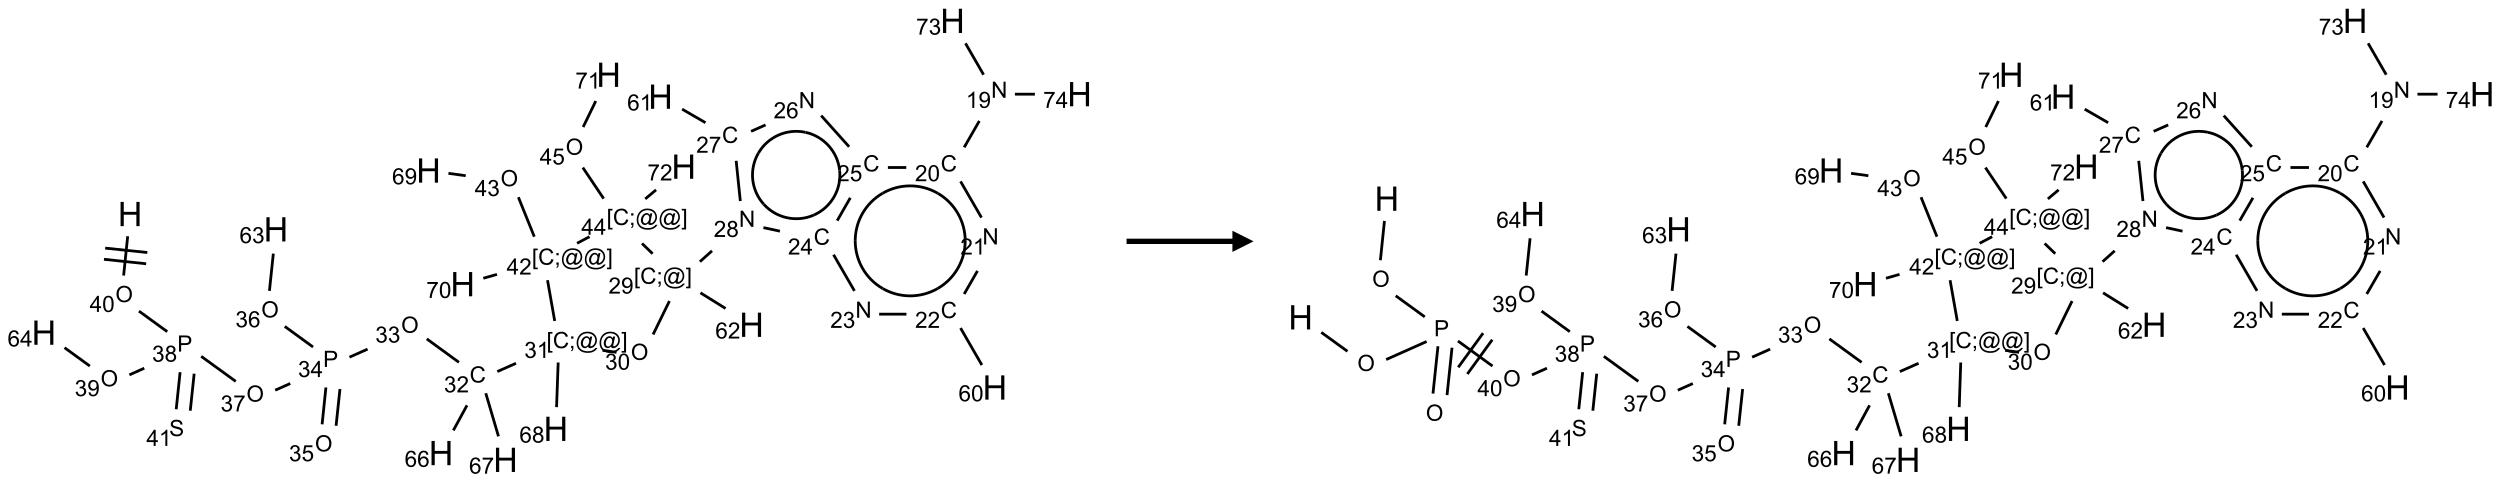 <?xml version="1.0" encoding="UTF-8"?>
<svg xmlns="http://www.w3.org/2000/svg" xmlns:xlink="http://www.w3.org/1999/xlink" width="1181" height="228" viewBox="0 0 1181 228">
<defs>
<g>
<g id="glyph-0-0">
<path d="M 2 0 L 2 -10 L 10 -10 L 10 0 Z M 2.25 -0.25 L 9.75 -0.25 L 9.75 -9.75 L 2.25 -9.75 Z M 2.25 -0.25 "/>
</g>
<g id="glyph-0-1">
<path d="M 1.281 0 L 1.281 -11.453 L 2.797 -11.453 L 2.797 -6.75 L 8.75 -6.75 L 8.75 -11.453 L 10.266 -11.453 L 10.266 0 L 8.75 0 L 8.75 -5.398 L 2.797 -5.398 L 2.797 0 Z M 1.281 0 "/>
</g>
<g id="glyph-1-0">
<path d="M 1.332 0 L 1.332 -6.668 L 6.668 -6.668 L 6.668 0 Z M 1.5 -0.168 L 6.5 -0.168 L 6.5 -6.5 L 1.5 -6.5 Z M 1.5 -0.168 "/>
</g>
<g id="glyph-1-1">
<path d="M 0.516 -3.719 C 0.516 -4.984 0.855 -5.977 1.535 -6.695 C 2.215 -7.414 3.094 -7.77 4.172 -7.77 C 4.875 -7.77 5.512 -7.602 6.078 -7.266 C 6.645 -6.93 7.074 -6.461 7.371 -5.855 C 7.668 -5.254 7.816 -4.57 7.816 -3.809 C 7.816 -3.035 7.66 -2.34 7.348 -1.73 C 7.035 -1.117 6.594 -0.656 6.02 -0.34 C 5.449 -0.027 4.828 0.129 4.168 0.129 C 3.449 0.129 2.805 -0.043 2.238 -0.391 C 1.672 -0.738 1.246 -1.211 0.953 -1.812 C 0.66 -2.414 0.516 -3.047 0.516 -3.719 Z M 1.559 -3.703 C 1.559 -2.781 1.805 -2.059 2.301 -1.527 C 2.793 -1 3.414 -0.734 4.16 -0.734 C 4.922 -0.734 5.547 -1 6.039 -1.535 C 6.531 -2.07 6.777 -2.828 6.777 -3.812 C 6.777 -4.434 6.672 -4.977 6.461 -5.441 C 6.25 -5.902 5.945 -6.262 5.539 -6.52 C 5.133 -6.773 4.68 -6.902 4.176 -6.902 C 3.461 -6.902 2.848 -6.656 2.332 -6.164 C 1.816 -5.672 1.559 -4.852 1.559 -3.703 Z M 1.559 -3.703 "/>
</g>
<g id="glyph-1-2">
<path d="M 3.449 0 L 3.449 -1.828 L 0.137 -1.828 L 0.137 -2.688 L 3.621 -7.637 L 4.387 -7.637 L 4.387 -2.688 L 5.418 -2.688 L 5.418 -1.828 L 4.387 -1.828 L 4.387 0 Z M 3.449 -2.688 L 3.449 -6.129 L 1.059 -2.688 Z M 3.449 -2.688 "/>
</g>
<g id="glyph-1-3">
<path d="M 0.441 -3.766 C 0.441 -4.668 0.535 -5.395 0.723 -5.945 C 0.906 -6.496 1.184 -6.922 1.551 -7.219 C 1.918 -7.516 2.375 -7.668 2.934 -7.668 C 3.344 -7.668 3.703 -7.586 4.012 -7.418 C 4.32 -7.254 4.574 -7.016 4.777 -6.707 C 4.977 -6.395 5.137 -6.016 5.25 -5.57 C 5.363 -5.125 5.422 -4.523 5.422 -3.766 C 5.422 -2.871 5.328 -2.148 5.145 -1.598 C 4.961 -1.047 4.688 -0.621 4.32 -0.32 C 3.953 -0.02 3.492 0.129 2.934 0.129 C 2.195 0.129 1.617 -0.133 1.199 -0.66 C 0.695 -1.297 0.441 -2.332 0.441 -3.766 Z M 1.406 -3.766 C 1.406 -2.512 1.555 -1.68 1.848 -1.262 C 2.141 -0.848 2.5 -0.641 2.934 -0.641 C 3.363 -0.641 3.727 -0.848 4.02 -1.266 C 4.312 -1.684 4.457 -2.516 4.457 -3.766 C 4.457 -5.023 4.312 -5.859 4.02 -6.27 C 3.727 -6.684 3.359 -6.891 2.922 -6.891 C 2.492 -6.891 2.148 -6.707 1.891 -6.344 C 1.566 -5.879 1.406 -5.02 1.406 -3.766 Z M 1.406 -3.766 "/>
</g>
<g id="glyph-1-4">
<path d="M 0.824 0 L 0.824 -7.637 L 3.703 -7.637 C 4.211 -7.637 4.598 -7.609 4.863 -7.562 C 5.238 -7.5 5.555 -7.383 5.809 -7.207 C 6.062 -7.031 6.266 -6.785 6.418 -6.469 C 6.574 -6.152 6.652 -5.805 6.652 -5.426 C 6.652 -4.777 6.445 -4.227 6.031 -3.777 C 5.617 -3.328 4.871 -3.105 3.793 -3.105 L 1.832 -3.105 L 1.832 0 Z M 1.832 -4.004 L 3.809 -4.004 C 4.461 -4.004 4.922 -4.125 5.199 -4.371 C 5.473 -4.613 5.609 -4.953 5.609 -5.395 C 5.609 -5.715 5.527 -5.988 5.367 -6.215 C 5.207 -6.441 4.992 -6.594 4.73 -6.668 C 4.559 -6.711 4.246 -6.734 3.785 -6.734 L 1.832 -6.734 Z M 1.832 -4.004 "/>
</g>
<g id="glyph-1-5">
<path d="M 0.449 -2.016 L 1.387 -2.141 C 1.492 -1.609 1.676 -1.227 1.934 -0.992 C 2.191 -0.758 2.508 -0.641 2.879 -0.641 C 3.32 -0.641 3.695 -0.793 3.996 -1.098 C 4.301 -1.402 4.453 -1.781 4.453 -2.234 C 4.453 -2.664 4.312 -3.02 4.031 -3.301 C 3.75 -3.578 3.391 -3.719 2.957 -3.719 C 2.781 -3.719 2.562 -3.684 2.297 -3.613 L 2.402 -4.438 C 2.465 -4.43 2.516 -4.426 2.551 -4.426 C 2.949 -4.426 3.312 -4.531 3.629 -4.738 C 3.949 -4.949 4.109 -5.27 4.109 -5.703 C 4.109 -6.047 3.992 -6.332 3.762 -6.559 C 3.527 -6.785 3.227 -6.895 2.859 -6.895 C 2.496 -6.895 2.191 -6.781 1.949 -6.551 C 1.707 -6.324 1.547 -5.98 1.48 -5.52 L 0.543 -5.688 C 0.656 -6.316 0.918 -6.805 1.324 -7.148 C 1.73 -7.492 2.234 -7.668 2.84 -7.668 C 3.254 -7.668 3.641 -7.578 3.988 -7.398 C 4.34 -7.219 4.609 -6.977 4.793 -6.668 C 4.98 -6.359 5.074 -6.031 5.074 -5.684 C 5.074 -5.352 4.984 -5.051 4.809 -4.781 C 4.629 -4.512 4.367 -4.297 4.02 -4.137 C 4.473 -4.031 4.824 -3.816 5.074 -3.488 C 5.324 -3.16 5.449 -2.75 5.449 -2.254 C 5.449 -1.59 5.203 -1.023 4.719 -0.559 C 4.234 -0.098 3.617 0.137 2.875 0.137 C 2.203 0.137 1.648 -0.062 1.207 -0.465 C 0.762 -0.863 0.512 -1.379 0.449 -2.016 Z M 0.449 -2.016 "/>
</g>
<g id="glyph-1-6">
<path d="M 1.887 -4.141 C 1.496 -4.281 1.207 -4.484 1.02 -4.75 C 0.832 -5.016 0.738 -5.328 0.738 -5.699 C 0.738 -6.254 0.938 -6.719 1.34 -7.098 C 1.738 -7.477 2.27 -7.668 2.934 -7.668 C 3.598 -7.668 4.137 -7.473 4.543 -7.086 C 4.949 -6.699 5.152 -6.227 5.152 -5.672 C 5.152 -5.316 5.059 -5.008 4.871 -4.746 C 4.688 -4.484 4.406 -4.281 4.027 -4.141 C 4.496 -3.988 4.852 -3.742 5.098 -3.402 C 5.34 -3.062 5.465 -2.656 5.465 -2.184 C 5.465 -1.531 5.234 -0.98 4.77 -0.535 C 4.309 -0.09 3.703 0.129 2.949 0.129 C 2.195 0.129 1.586 -0.094 1.125 -0.539 C 0.664 -0.984 0.434 -1.543 0.434 -2.207 C 0.434 -2.703 0.559 -3.121 0.809 -3.457 C 1.062 -3.793 1.422 -4.02 1.887 -4.141 Z M 1.699 -5.73 C 1.699 -5.367 1.812 -5.074 2.047 -4.844 C 2.281 -4.613 2.582 -4.5 2.953 -4.5 C 3.312 -4.5 3.609 -4.613 3.84 -4.84 C 4.07 -5.066 4.188 -5.348 4.188 -5.676 C 4.188 -6.02 4.07 -6.309 3.832 -6.543 C 3.594 -6.777 3.297 -6.895 2.941 -6.895 C 2.586 -6.895 2.289 -6.781 2.051 -6.551 C 1.816 -6.324 1.699 -6.047 1.699 -5.73 Z M 1.395 -2.203 C 1.395 -1.938 1.461 -1.676 1.586 -1.426 C 1.711 -1.176 1.902 -0.984 2.152 -0.848 C 2.402 -0.711 2.672 -0.641 2.957 -0.641 C 3.406 -0.641 3.777 -0.785 4.066 -1.074 C 4.359 -1.363 4.504 -1.727 4.504 -2.172 C 4.504 -2.625 4.355 -2.996 4.055 -3.293 C 3.754 -3.586 3.379 -3.734 2.926 -3.734 C 2.484 -3.734 2.121 -3.59 1.832 -3.297 C 1.543 -3.004 1.395 -2.641 1.395 -2.203 Z M 1.395 -2.203 "/>
</g>
<g id="glyph-1-7">
<path d="M 0.504 -6.637 L 0.504 -7.535 L 5.449 -7.535 L 5.449 -6.809 C 4.961 -6.289 4.48 -5.602 4.004 -4.746 C 3.527 -3.887 3.156 -3.004 2.895 -2.098 C 2.707 -1.461 2.59 -0.762 2.535 0 L 1.574 0 C 1.582 -0.602 1.703 -1.328 1.926 -2.176 C 2.152 -3.027 2.477 -3.848 2.898 -4.637 C 3.32 -5.426 3.77 -6.094 4.246 -6.637 Z M 0.504 -6.637 "/>
</g>
<g id="glyph-1-8">
<path d="M 6.27 -2.676 L 7.281 -2.422 C 7.07 -1.594 6.688 -0.961 6.137 -0.523 C 5.586 -0.086 4.914 0.129 4.121 0.129 C 3.297 0.129 2.629 -0.039 2.113 -0.371 C 1.598 -0.707 1.203 -1.191 0.934 -1.828 C 0.664 -2.465 0.531 -3.145 0.531 -3.875 C 0.531 -4.672 0.684 -5.363 0.988 -5.957 C 1.293 -6.547 1.723 -6.996 2.285 -7.305 C 2.844 -7.613 3.461 -7.766 4.137 -7.766 C 4.898 -7.766 5.543 -7.57 6.062 -7.184 C 6.582 -6.793 6.945 -6.246 7.152 -5.543 L 6.156 -5.309 C 5.98 -5.863 5.723 -6.266 5.387 -6.52 C 5.051 -6.773 4.625 -6.902 4.113 -6.902 C 3.527 -6.902 3.039 -6.762 2.645 -6.48 C 2.25 -6.199 1.973 -5.82 1.812 -5.348 C 1.652 -4.871 1.574 -4.383 1.574 -3.879 C 1.574 -3.23 1.668 -2.664 1.855 -2.18 C 2.047 -1.695 2.34 -1.332 2.738 -1.094 C 3.137 -0.855 3.57 -0.734 4.035 -0.734 C 4.602 -0.734 5.082 -0.898 5.473 -1.223 C 5.867 -1.551 6.133 -2.035 6.27 -2.676 Z M 6.27 -2.676 "/>
</g>
<g id="glyph-1-9">
<path d="M 5.371 -0.902 L 5.371 0 L 0.324 0 C 0.316 -0.227 0.352 -0.441 0.434 -0.652 C 0.562 -0.996 0.766 -1.332 1.051 -1.668 C 1.332 -2 1.742 -2.387 2.277 -2.824 C 3.105 -3.504 3.668 -4.043 3.957 -4.441 C 4.25 -4.84 4.395 -5.215 4.395 -5.566 C 4.395 -5.938 4.262 -6.254 3.996 -6.508 C 3.73 -6.762 3.387 -6.891 2.957 -6.891 C 2.508 -6.891 2.145 -6.754 1.875 -6.484 C 1.605 -6.215 1.469 -5.84 1.465 -5.359 L 0.5 -5.457 C 0.566 -6.176 0.812 -6.727 1.246 -7.102 C 1.676 -7.477 2.254 -7.668 2.98 -7.668 C 3.711 -7.668 4.293 -7.465 4.719 -7.059 C 5.145 -6.652 5.359 -6.148 5.359 -5.547 C 5.359 -5.242 5.297 -4.941 5.172 -4.645 C 5.047 -4.352 4.84 -4.039 4.551 -3.715 C 4.262 -3.387 3.777 -2.938 3.105 -2.371 C 2.543 -1.898 2.18 -1.578 2.02 -1.41 C 1.859 -1.242 1.73 -1.07 1.625 -0.902 Z M 5.371 -0.902 "/>
</g>
<g id="glyph-1-10">
<path d="M 0.723 2.121 L 0.723 -7.637 L 2.793 -7.637 L 2.793 -6.859 L 1.66 -6.859 L 1.66 1.344 L 2.793 1.344 L 2.793 2.121 Z M 0.723 2.121 "/>
</g>
<g id="glyph-1-11">
<path d="M 0.949 -4.465 L 0.949 -5.531 L 2.016 -5.531 L 2.016 -4.465 Z M 0.949 0 L 0.949 -1.066 L 2.016 -1.066 L 2.016 0 C 2.016 0.391 1.945 0.711 1.809 0.949 C 1.668 1.191 1.449 1.379 1.145 1.512 L 0.887 1.109 C 1.082 1.023 1.23 0.895 1.324 0.727 C 1.418 0.559 1.469 0.316 1.48 0 Z M 0.949 0 "/>
</g>
<g id="glyph-1-12">
<path d="M 6.047 -0.848 C 5.82 -0.59 5.57 -0.379 5.289 -0.223 C 5.008 -0.062 4.73 0.016 4.449 0.016 C 4.141 0.016 3.84 -0.074 3.547 -0.254 C 3.254 -0.434 3.02 -0.715 2.836 -1.09 C 2.652 -1.465 2.562 -1.875 2.562 -2.324 C 2.562 -2.875 2.703 -3.43 2.988 -3.98 C 3.27 -4.535 3.621 -4.953 4.043 -5.23 C 4.461 -5.508 4.871 -5.645 5.266 -5.645 C 5.566 -5.645 5.855 -5.566 6.129 -5.41 C 6.402 -5.25 6.641 -5.012 6.84 -4.688 L 7.016 -5.496 L 7.949 -5.496 L 7.199 -2 C 7.094 -1.516 7.043 -1.246 7.043 -1.191 C 7.043 -1.098 7.078 -1.02 7.148 -0.949 C 7.219 -0.883 7.305 -0.848 7.406 -0.848 C 7.59 -0.848 7.832 -0.953 8.129 -1.168 C 8.527 -1.445 8.84 -1.816 9.07 -2.285 C 9.301 -2.75 9.418 -3.234 9.418 -3.73 C 9.418 -4.309 9.27 -4.852 8.973 -5.355 C 8.676 -5.859 8.23 -6.262 7.645 -6.562 C 7.055 -6.863 6.406 -7.016 5.691 -7.016 C 4.879 -7.016 4.137 -6.824 3.465 -6.445 C 2.793 -6.066 2.273 -5.52 1.902 -4.809 C 1.535 -4.098 1.348 -3.34 1.348 -2.527 C 1.348 -1.676 1.535 -0.941 1.902 -0.328 C 2.273 0.285 2.809 0.742 3.508 1.035 C 4.207 1.328 4.984 1.473 5.832 1.473 C 6.742 1.473 7.504 1.32 8.121 1.016 C 8.734 0.711 9.195 0.34 9.5 -0.098 L 10.441 -0.098 C 10.266 0.266 9.961 0.637 9.531 1.016 C 9.102 1.395 8.59 1.695 7.996 1.914 C 7.402 2.133 6.688 2.246 5.848 2.246 C 5.078 2.246 4.367 2.145 3.715 1.949 C 3.066 1.75 2.512 1.453 2.051 1.055 C 1.594 0.656 1.25 0.199 1.016 -0.316 C 0.723 -0.973 0.578 -1.684 0.578 -2.441 C 0.578 -3.289 0.75 -4.098 1.098 -4.863 C 1.523 -5.805 2.125 -6.527 2.902 -7.027 C 3.684 -7.527 4.629 -7.777 5.738 -7.777 C 6.602 -7.777 7.375 -7.602 8.059 -7.246 C 8.746 -6.895 9.285 -6.371 9.684 -5.672 C 10.02 -5.07 10.188 -4.418 10.188 -3.715 C 10.188 -2.707 9.832 -1.812 9.125 -1.031 C 8.492 -0.328 7.801 0.02 7.051 0.02 C 6.812 0.02 6.617 -0.016 6.473 -0.09 C 6.324 -0.16 6.215 -0.266 6.145 -0.402 C 6.102 -0.488 6.066 -0.637 6.047 -0.848 Z M 3.527 -2.262 C 3.527 -1.785 3.641 -1.414 3.863 -1.152 C 4.09 -0.887 4.348 -0.754 4.641 -0.754 C 4.836 -0.754 5.039 -0.812 5.254 -0.93 C 5.469 -1.047 5.676 -1.219 5.871 -1.449 C 6.066 -1.676 6.23 -1.969 6.355 -2.32 C 6.48 -2.672 6.543 -3.027 6.543 -3.379 C 6.543 -3.852 6.426 -4.219 6.191 -4.48 C 5.957 -4.738 5.672 -4.871 5.332 -4.871 C 5.109 -4.871 4.902 -4.812 4.707 -4.699 C 4.512 -4.586 4.32 -4.406 4.137 -4.156 C 3.953 -3.906 3.805 -3.602 3.691 -3.246 C 3.582 -2.887 3.527 -2.559 3.527 -2.262 Z M 3.527 -2.262 "/>
</g>
<g id="glyph-1-13">
<path d="M 2.27 2.121 L 0.203 2.121 L 0.203 1.344 L 1.332 1.344 L 1.332 -6.859 L 0.203 -6.859 L 0.203 -7.637 L 2.27 -7.637 Z M 2.27 2.121 "/>
</g>
<g id="glyph-1-14">
<path d="M 3.973 0 L 3.035 0 L 3.035 -5.973 C 2.809 -5.758 2.516 -5.543 2.148 -5.328 C 1.781 -5.113 1.453 -4.953 1.16 -4.844 L 1.16 -5.75 C 1.684 -5.996 2.145 -6.297 2.535 -6.645 C 2.93 -6.996 3.207 -7.336 3.371 -7.668 L 3.973 -7.668 Z M 3.973 0 "/>
</g>
<g id="glyph-1-15">
<path d="M 5.309 -5.766 L 4.375 -5.691 C 4.293 -6.059 4.172 -6.328 4.02 -6.496 C 3.766 -6.762 3.453 -6.895 3.082 -6.895 C 2.785 -6.895 2.523 -6.812 2.297 -6.645 C 2 -6.43 1.77 -6.117 1.598 -5.703 C 1.43 -5.289 1.34 -4.703 1.332 -3.938 C 1.559 -4.281 1.836 -4.535 2.16 -4.703 C 2.488 -4.871 2.828 -4.953 3.188 -4.953 C 3.812 -4.953 4.344 -4.723 4.785 -4.262 C 5.223 -3.801 5.441 -3.207 5.441 -2.48 C 5.441 -2 5.34 -1.555 5.133 -1.145 C 4.926 -0.73 4.641 -0.418 4.281 -0.199 C 3.922 0.02 3.512 0.129 3.051 0.129 C 2.27 0.129 1.633 -0.156 1.141 -0.73 C 0.648 -1.305 0.402 -2.254 0.402 -3.574 C 0.402 -5.051 0.672 -6.121 1.219 -6.793 C 1.695 -7.375 2.336 -7.668 3.141 -7.668 C 3.742 -7.668 4.234 -7.5 4.617 -7.16 C 5 -6.824 5.23 -6.359 5.309 -5.766 Z M 1.48 -2.473 C 1.48 -2.152 1.547 -1.844 1.684 -1.547 C 1.82 -1.25 2.016 -1.027 2.262 -0.871 C 2.508 -0.719 2.766 -0.641 3.035 -0.641 C 3.434 -0.641 3.773 -0.801 4.059 -1.121 C 4.344 -1.441 4.484 -1.875 4.484 -2.422 C 4.484 -2.949 4.344 -3.367 4.062 -3.668 C 3.781 -3.973 3.426 -4.125 3 -4.125 C 2.578 -4.125 2.219 -3.973 1.922 -3.668 C 1.625 -3.363 1.48 -2.969 1.48 -2.473 Z M 1.48 -2.473 "/>
</g>
<g id="glyph-1-16">
<path d="M 0.582 -1.766 L 1.484 -1.848 C 1.562 -1.426 1.707 -1.117 1.922 -0.926 C 2.137 -0.734 2.414 -0.641 2.75 -0.641 C 3.039 -0.641 3.289 -0.707 3.508 -0.84 C 3.727 -0.973 3.902 -1.148 4.043 -1.367 C 4.18 -1.586 4.297 -1.887 4.391 -2.262 C 4.484 -2.637 4.531 -3.016 4.531 -3.406 C 4.531 -3.449 4.531 -3.512 4.527 -3.594 C 4.34 -3.297 4.082 -3.055 3.758 -2.867 C 3.434 -2.68 3.082 -2.59 2.703 -2.59 C 2.07 -2.59 1.535 -2.816 1.098 -3.277 C 0.66 -3.734 0.441 -4.34 0.441 -5.09 C 0.441 -5.863 0.672 -6.484 1.129 -6.957 C 1.586 -7.43 2.156 -7.668 2.844 -7.668 C 3.34 -7.668 3.793 -7.531 4.207 -7.266 C 4.617 -7 4.93 -6.617 5.145 -6.121 C 5.355 -5.629 5.465 -4.91 5.465 -3.973 C 5.465 -2.996 5.359 -2.223 5.145 -1.645 C 4.934 -1.066 4.617 -0.625 4.199 -0.324 C 3.781 -0.02 3.293 0.129 2.73 0.129 C 2.133 0.129 1.645 -0.035 1.266 -0.367 C 0.887 -0.699 0.66 -1.164 0.582 -1.766 Z M 4.422 -5.137 C 4.422 -5.676 4.277 -6.102 3.992 -6.418 C 3.707 -6.734 3.359 -6.891 2.957 -6.891 C 2.543 -6.891 2.18 -6.719 1.871 -6.379 C 1.562 -6.039 1.406 -5.598 1.406 -5.059 C 1.406 -4.57 1.555 -4.176 1.848 -3.871 C 2.141 -3.566 2.5 -3.418 2.934 -3.418 C 3.367 -3.418 3.723 -3.57 4.004 -3.871 C 4.281 -4.176 4.422 -4.598 4.422 -5.137 Z M 4.422 -5.137 "/>
</g>
<g id="glyph-1-17">
<path d="M 0.812 0 L 0.812 -7.637 L 1.848 -7.637 L 5.859 -1.641 L 5.859 -7.637 L 6.828 -7.637 L 6.828 0 L 5.793 0 L 1.781 -6 L 1.781 0 Z M 0.812 0 "/>
</g>
<g id="glyph-1-18">
<path d="M 0.441 -2 L 1.426 -2.082 C 1.5 -1.605 1.668 -1.242 1.934 -1.004 C 2.199 -0.762 2.52 -0.641 2.895 -0.641 C 3.348 -0.641 3.73 -0.812 4.043 -1.152 C 4.355 -1.492 4.512 -1.941 4.512 -2.504 C 4.512 -3.039 4.359 -3.461 4.059 -3.77 C 3.758 -4.078 3.367 -4.234 2.879 -4.234 C 2.578 -4.234 2.305 -4.164 2.062 -4.027 C 1.82 -3.891 1.629 -3.715 1.488 -3.496 L 0.609 -3.609 L 1.348 -7.531 L 5.145 -7.531 L 5.145 -6.637 L 2.098 -6.637 L 1.688 -4.582 C 2.145 -4.902 2.625 -5.062 3.129 -5.062 C 3.797 -5.062 4.359 -4.832 4.816 -4.371 C 5.277 -3.91 5.504 -3.312 5.504 -2.59 C 5.504 -1.898 5.305 -1.301 4.902 -0.797 C 4.41 -0.18 3.742 0.129 2.895 0.129 C 2.199 0.129 1.633 -0.062 1.195 -0.453 C 0.758 -0.844 0.504 -1.359 0.441 -2 Z M 0.441 -2 "/>
</g>
<g id="glyph-1-19">
<path d="M 0.48 -2.453 L 1.434 -2.535 C 1.477 -2.152 1.582 -1.84 1.746 -1.598 C 1.91 -1.352 2.168 -1.152 2.516 -1.004 C 2.863 -0.852 3.254 -0.777 3.688 -0.777 C 4.074 -0.777 4.414 -0.832 4.707 -0.949 C 5.004 -1.062 5.223 -1.219 5.367 -1.418 C 5.512 -1.617 5.582 -1.836 5.582 -2.074 C 5.582 -2.312 5.516 -2.523 5.375 -2.699 C 5.234 -2.879 5.008 -3.031 4.688 -3.152 C 4.484 -3.23 4.031 -3.355 3.328 -3.523 C 2.625 -3.691 2.137 -3.852 1.855 -4 C 1.488 -4.191 1.219 -4.43 1.039 -4.711 C 0.859 -4.992 0.77 -5.312 0.77 -5.66 C 0.77 -6.047 0.879 -6.406 1.098 -6.742 C 1.316 -7.078 1.637 -7.332 2.059 -7.504 C 2.477 -7.68 2.945 -7.766 3.457 -7.766 C 4.023 -7.766 4.523 -7.676 4.957 -7.492 C 5.387 -7.309 5.719 -7.043 5.953 -6.688 C 6.188 -6.332 6.312 -5.934 6.328 -5.484 L 5.359 -5.41 C 5.309 -5.895 5.133 -6.258 4.832 -6.504 C 4.531 -6.75 4.086 -6.875 3.5 -6.875 C 2.891 -6.875 2.445 -6.762 2.164 -6.539 C 1.883 -6.316 1.746 -6.047 1.746 -5.73 C 1.746 -5.457 1.844 -5.23 2.043 -5.051 C 2.238 -4.875 2.742 -4.695 3.566 -4.508 C 4.387 -4.32 4.949 -4.16 5.254 -4.02 C 5.699 -3.816 6.027 -3.555 6.238 -3.242 C 6.449 -2.93 6.559 -2.566 6.559 -2.156 C 6.559 -1.75 6.441 -1.367 6.207 -1.008 C 5.977 -0.648 5.641 -0.367 5.207 -0.168 C 4.77 0.031 4.281 0.129 3.734 0.129 C 3.043 0.129 2.465 0.031 1.996 -0.172 C 1.531 -0.375 1.164 -0.676 0.898 -1.082 C 0.633 -1.484 0.492 -1.941 0.48 -2.453 Z M 0.48 -2.453 "/>
</g>
</g>
</defs>
<path fill="none" stroke-width="0.033" stroke-linecap="butt" stroke-linejoin="miter" stroke="rgb(0%, 0%, 0%)" stroke-opacity="1" stroke-miterlimit="10" d="M 0.99 2.544 L 0.942 3.008 " transform="matrix(40, 0, 0, 40, 20.721, 9.85)"/>
<path fill="none" stroke-width="0.033" stroke-linecap="butt" stroke-linejoin="miter" stroke="rgb(0%, 0%, 0%)" stroke-opacity="1" stroke-miterlimit="10" d="M 0.71 2.816 L 1.208 2.869 " transform="matrix(40, 0, 0, 40, 20.721, 9.85)"/>
<path fill="none" stroke-width="0.033" stroke-linecap="butt" stroke-linejoin="miter" stroke="rgb(0%, 0%, 0%)" stroke-opacity="1" stroke-miterlimit="10" d="M 0.724 2.684 L 1.222 2.736 " transform="matrix(40, 0, 0, 40, 20.721, 9.85)"/>
<path fill="none" stroke-width="0.033" stroke-linecap="butt" stroke-linejoin="miter" stroke="rgb(0%, 0%, 0%)" stroke-opacity="1" stroke-miterlimit="10" d="M 1.123 3.428 L 1.457 3.671 " transform="matrix(40, 0, 0, 40, 20.721, 9.85)"/>
<path fill="none" stroke-width="0.033" stroke-linecap="butt" stroke-linejoin="miter" stroke="rgb(0%, 0%, 0%)" stroke-opacity="1" stroke-miterlimit="10" d="M 1.858 3.962 L 2.266 4.258 " transform="matrix(40, 0, 0, 40, 20.721, 9.85)"/>
<path fill="none" stroke-width="0.033" stroke-linecap="butt" stroke-linejoin="miter" stroke="rgb(0%, 0%, 0%)" stroke-opacity="1" stroke-miterlimit="10" d="M 2.732 4.362 L 2.91 4.283 " transform="matrix(40, 0, 0, 40, 20.721, 9.85)"/>
<path fill="none" stroke-width="0.033" stroke-linecap="butt" stroke-linejoin="miter" stroke="rgb(0%, 0%, 0%)" stroke-opacity="1" stroke-miterlimit="10" d="M 3.609 3.972 L 3.823 3.877 " transform="matrix(40, 0, 0, 40, 20.721, 9.85)"/>
<path fill="none" stroke-width="0.033" stroke-linecap="butt" stroke-linejoin="miter" stroke="rgb(0%, 0%, 0%)" stroke-opacity="1" stroke-miterlimit="10" d="M 4.522 3.756 L 4.902 4.033 " transform="matrix(40, 0, 0, 40, 20.721, 9.85)"/>
<path fill="none" stroke-width="0.033" stroke-linecap="butt" stroke-linejoin="miter" stroke="rgb(0%, 0%, 0%)" stroke-opacity="1" stroke-miterlimit="10" d="M 5.355 4.142 L 5.576 4.044 " transform="matrix(40, 0, 0, 40, 20.721, 9.85)"/>
<path fill="none" stroke-width="0.033" stroke-linecap="butt" stroke-linejoin="miter" stroke="rgb(0%, 0%, 0%)" stroke-opacity="1" stroke-miterlimit="10" d="M 6.074 4.035 L 6.055 4.562 " transform="matrix(40, 0, 0, 40, 20.721, 9.85)"/>
<path fill="none" stroke-width="0.033" stroke-linecap="butt" stroke-linejoin="miter" stroke="rgb(0%, 0%, 0%)" stroke-opacity="1" stroke-miterlimit="10" d="M 6.598 3.891 L 6.763 3.915 " transform="matrix(40, 0, 0, 40, 20.721, 9.85)"/>
<path fill="none" stroke-width="0.033" stroke-linecap="butt" stroke-linejoin="miter" stroke="rgb(0%, 0%, 0%)" stroke-opacity="1" stroke-miterlimit="10" d="M 7.195 3.704 L 7.388 3.309 " transform="matrix(40, 0, 0, 40, 20.721, 9.85)"/>
<path fill="none" stroke-width="0.033" stroke-linecap="butt" stroke-linejoin="miter" stroke="rgb(0%, 0%, 0%)" stroke-opacity="1" stroke-miterlimit="10" d="M 7.748 2.844 L 7.891 2.716 " transform="matrix(40, 0, 0, 40, 20.721, 9.85)"/>
<path fill="none" stroke-width="0.033" stroke-linecap="butt" stroke-linejoin="miter" stroke="rgb(0%, 0%, 0%)" stroke-opacity="1" stroke-miterlimit="10" d="M 8.498 2.442 L 8.693 2.484 " transform="matrix(40, 0, 0, 40, 20.721, 9.85)"/>
<path fill="none" stroke-width="0.033" stroke-linecap="butt" stroke-linejoin="miter" stroke="rgb(0%, 0%, 0%)" stroke-opacity="1" stroke-miterlimit="10" d="M 9.326 2.762 L 9.573 3.189 " transform="matrix(40, 0, 0, 40, 20.721, 9.85)"/>
<path fill="none" stroke-width="0.033" stroke-linecap="butt" stroke-linejoin="miter" stroke="rgb(0%, 0%, 0%)" stroke-opacity="1" stroke-miterlimit="10" d="M 9.865 3.464 L 10.187 3.464 " transform="matrix(40, 0, 0, 40, 20.721, 9.85)"/>
<path fill="none" stroke-width="0.033" stroke-linecap="butt" stroke-linejoin="miter" stroke="rgb(0%, 0%, 0%)" stroke-opacity="1" stroke-miterlimit="10" d="M 10.826 3.628 L 11.078 4.065 " transform="matrix(40, 0, 0, 40, 20.721, 9.85)"/>
<path fill="none" stroke-width="0.033" stroke-linecap="butt" stroke-linejoin="miter" stroke="rgb(0%, 0%, 0%)" stroke-opacity="1" stroke-miterlimit="10" d="M 10.869 3.226 L 11.026 2.953 " transform="matrix(40, 0, 0, 40, 20.721, 9.85)"/>
<path fill="none" stroke-width="0.033" stroke-linecap="butt" stroke-linejoin="miter" stroke="rgb(0%, 0%, 0%)" stroke-opacity="1" stroke-miterlimit="10" d="M 11.073 2.323 L 10.826 1.896 " transform="matrix(40, 0, 0, 40, 20.721, 9.85)"/>
<path fill="none" stroke-width="0.033" stroke-linecap="butt" stroke-linejoin="miter" stroke="rgb(0%, 0%, 0%)" stroke-opacity="1" stroke-miterlimit="10" d="M 10.869 1.494 L 11.048 1.182 " transform="matrix(40, 0, 0, 40, 20.721, 9.85)"/>
<path fill="none" stroke-width="0.033" stroke-linecap="butt" stroke-linejoin="miter" stroke="rgb(0%, 0%, 0%)" stroke-opacity="1" stroke-miterlimit="10" d="M 11.098 0.636 L 10.884 0.265 " transform="matrix(40, 0, 0, 40, 20.721, 9.85)"/>
<path fill="none" stroke-width="0.033" stroke-linecap="butt" stroke-linejoin="miter" stroke="rgb(0%, 0%, 0%)" stroke-opacity="1" stroke-miterlimit="10" d="M 11.468 0.866 L 11.704 0.866 " transform="matrix(40, 0, 0, 40, 20.721, 9.85)"/>
<path fill="none" stroke-width="0.033" stroke-linecap="butt" stroke-linejoin="miter" stroke="rgb(0%, 0%, 0%)" stroke-opacity="1" stroke-miterlimit="10" d="M 10.185 1.732 L 9.968 1.732 " transform="matrix(40, 0, 0, 40, 20.721, 9.85)"/>
<path fill="none" stroke-width="0.033" stroke-linecap="butt" stroke-linejoin="miter" stroke="rgb(0%, 0%, 0%)" stroke-opacity="1" stroke-miterlimit="10" d="M 9.524 2.09 L 9.369 2.36 " transform="matrix(40, 0, 0, 40, 20.721, 9.85)"/>
<path fill="none" stroke-width="0.033" stroke-linecap="butt" stroke-linejoin="miter" stroke="rgb(0%, 0%, 0%)" stroke-opacity="1" stroke-miterlimit="10" d="M 9.51 1.487 L 9.18 1.119 " transform="matrix(40, 0, 0, 40, 20.721, 9.85)"/>
<path fill="none" stroke-width="0.033" stroke-linecap="butt" stroke-linejoin="miter" stroke="rgb(0%, 0%, 0%)" stroke-opacity="1" stroke-miterlimit="10" d="M 8.523 1.229 L 8.352 1.305 " transform="matrix(40, 0, 0, 40, 20.721, 9.85)"/>
<path fill="none" stroke-width="0.033" stroke-linecap="butt" stroke-linejoin="miter" stroke="rgb(0%, 0%, 0%)" stroke-opacity="1" stroke-miterlimit="10" d="M 8.176 1.653 L 8.225 2.128 " transform="matrix(40, 0, 0, 40, 20.721, 9.85)"/>
<path fill="none" stroke-width="0.033" stroke-linecap="butt" stroke-linejoin="miter" stroke="rgb(0%, 0%, 0%)" stroke-opacity="1" stroke-miterlimit="10" d="M 7.814 1.203 L 7.538 1.043 " transform="matrix(40, 0, 0, 40, 20.721, 9.85)"/>
<path fill="none" stroke-width="0.033" stroke-linecap="butt" stroke-linejoin="miter" stroke="rgb(0%, 0%, 0%)" stroke-opacity="1" stroke-miterlimit="10" d="M 7.754 3.212 L 8.051 3.397 " transform="matrix(40, 0, 0, 40, 20.721, 9.85)"/>
<path fill="none" stroke-width="0.033" stroke-linecap="butt" stroke-linejoin="miter" stroke="rgb(0%, 0%, 0%)" stroke-opacity="1" stroke-miterlimit="10" d="M 7.189 2.75 L 7.064 2.629 " transform="matrix(40, 0, 0, 40, 20.721, 9.85)"/>
<path fill="none" stroke-width="0.033" stroke-linecap="butt" stroke-linejoin="miter" stroke="rgb(0%, 0%, 0%)" stroke-opacity="1" stroke-miterlimit="10" d="M 6.611 2.099 L 6.365 1.733 " transform="matrix(40, 0, 0, 40, 20.721, 9.85)"/>
<path fill="none" stroke-width="0.033" stroke-linecap="butt" stroke-linejoin="miter" stroke="rgb(0%, 0%, 0%)" stroke-opacity="1" stroke-miterlimit="10" d="M 6.369 1.254 L 6.518 0.947 " transform="matrix(40, 0, 0, 40, 20.721, 9.85)"/>
<path fill="none" stroke-width="0.033" stroke-linecap="butt" stroke-linejoin="miter" stroke="rgb(0%, 0%, 0%)" stroke-opacity="1" stroke-miterlimit="10" d="M 7.102 2.103 L 7.23 1.996 " transform="matrix(40, 0, 0, 40, 20.721, 9.85)"/>
<path fill="none" stroke-width="0.033" stroke-linecap="butt" stroke-linejoin="miter" stroke="rgb(0%, 0%, 0%)" stroke-opacity="1" stroke-miterlimit="10" d="M 6.444 2.549 L 6.297 2.627 " transform="matrix(40, 0, 0, 40, 20.721, 9.85)"/>
<path fill="none" stroke-width="0.033" stroke-linecap="butt" stroke-linejoin="miter" stroke="rgb(0%, 0%, 0%)" stroke-opacity="1" stroke-miterlimit="10" d="M 5.948 3.063 L 6.033 3.544 " transform="matrix(40, 0, 0, 40, 20.721, 9.85)"/>
<path fill="none" stroke-width="0.033" stroke-linecap="butt" stroke-linejoin="miter" stroke="rgb(0%, 0%, 0%)" stroke-opacity="1" stroke-miterlimit="10" d="M 5.792 2.549 L 5.604 2.083 " transform="matrix(40, 0, 0, 40, 20.721, 9.85)"/>
<path fill="none" stroke-width="0.033" stroke-linecap="butt" stroke-linejoin="miter" stroke="rgb(0%, 0%, 0%)" stroke-opacity="1" stroke-miterlimit="10" d="M 4.982 1.829 L 4.778 1.801 " transform="matrix(40, 0, 0, 40, 20.721, 9.85)"/>
<path fill="none" stroke-width="0.033" stroke-linecap="butt" stroke-linejoin="miter" stroke="rgb(0%, 0%, 0%)" stroke-opacity="1" stroke-miterlimit="10" d="M 5.351 2.994 L 5.19 3.04 " transform="matrix(40, 0, 0, 40, 20.721, 9.85)"/>
<path fill="none" stroke-width="0.033" stroke-linecap="butt" stroke-linejoin="miter" stroke="rgb(0%, 0%, 0%)" stroke-opacity="1" stroke-miterlimit="10" d="M 4.997 4.541 L 4.836 4.837 " transform="matrix(40, 0, 0, 40, 20.721, 9.85)"/>
<path fill="none" stroke-width="0.033" stroke-linecap="butt" stroke-linejoin="miter" stroke="rgb(0%, 0%, 0%)" stroke-opacity="1" stroke-miterlimit="10" d="M 5.219 4.398 L 5.369 4.907 " transform="matrix(40, 0, 0, 40, 20.721, 9.85)"/>
<path fill="none" stroke-width="0.033" stroke-linecap="butt" stroke-linejoin="miter" stroke="rgb(0%, 0%, 0%)" stroke-opacity="1" stroke-miterlimit="10" d="M 3.331 4.33 L 3.286 4.765 " transform="matrix(40, 0, 0, 40, 20.721, 9.85)"/>
<path fill="none" stroke-width="0.033" stroke-linecap="butt" stroke-linejoin="miter" stroke="rgb(0%, 0%, 0%)" stroke-opacity="1" stroke-miterlimit="10" d="M 3.497 4.348 L 3.451 4.782 " transform="matrix(40, 0, 0, 40, 20.721, 9.85)"/>
<path fill="none" stroke-width="0.033" stroke-linecap="butt" stroke-linejoin="miter" stroke="rgb(0%, 0%, 0%)" stroke-opacity="1" stroke-miterlimit="10" d="M 3.179 3.852 L 2.845 3.609 " transform="matrix(40, 0, 0, 40, 20.721, 9.85)"/>
<path fill="none" stroke-width="0.033" stroke-linecap="butt" stroke-linejoin="miter" stroke="rgb(0%, 0%, 0%)" stroke-opacity="1" stroke-miterlimit="10" d="M 2.664 3.189 L 2.71 2.749 " transform="matrix(40, 0, 0, 40, 20.721, 9.85)"/>
<path fill="none" stroke-width="0.033" stroke-linecap="butt" stroke-linejoin="miter" stroke="rgb(0%, 0%, 0%)" stroke-opacity="1" stroke-miterlimit="10" d="M 1.186 4.102 L 1.01 4.181 " transform="matrix(40, 0, 0, 40, 20.721, 9.85)"/>
<path fill="none" stroke-width="0.033" stroke-linecap="butt" stroke-linejoin="miter" stroke="rgb(0%, 0%, 0%)" stroke-opacity="1" stroke-miterlimit="10" d="M 0.543 4.077 L 0.244 3.86 " transform="matrix(40, 0, 0, 40, 20.721, 9.85)"/>
<path fill="none" stroke-width="0.033" stroke-linecap="butt" stroke-linejoin="miter" stroke="rgb(0%, 0%, 0%)" stroke-opacity="1" stroke-miterlimit="10" d="M 1.609 4.149 L 1.563 4.587 " transform="matrix(40, 0, 0, 40, 20.721, 9.85)"/>
<path fill="none" stroke-width="0.033" stroke-linecap="butt" stroke-linejoin="miter" stroke="rgb(0%, 0%, 0%)" stroke-opacity="1" stroke-miterlimit="10" d="M 1.775 4.167 L 1.729 4.604 " transform="matrix(40, 0, 0, 40, 20.721, 9.85)"/>
<path fill="none" stroke-width="0.033" stroke-linecap="butt" stroke-linejoin="miter" stroke="rgb(0%, 0%, 0%)" stroke-opacity="1" stroke-miterlimit="10" d="M 9.095 2.293 C 8.891 2.383 8.651 2.332 8.502 2.166 " transform="matrix(40, 0, 0, 40, 20.721, 9.85)"/>
<path fill="none" stroke-width="0.033" stroke-linecap="butt" stroke-linejoin="miter" stroke="rgb(0%, 0%, 0%)" stroke-opacity="1" stroke-miterlimit="10" d="M 9.398 1.767 C 9.422 1.989 9.299 2.202 9.095 2.293 " transform="matrix(40, 0, 0, 40, 20.721, 9.85)"/>
<path fill="none" stroke-width="0.033" stroke-linecap="butt" stroke-linejoin="miter" stroke="rgb(0%, 0%, 0%)" stroke-opacity="1" stroke-miterlimit="10" d="M 8.993 1.316 C 9.211 1.363 9.375 1.545 9.398 1.767 " transform="matrix(40, 0, 0, 40, 20.721, 9.85)"/>
<path fill="none" stroke-width="0.033" stroke-linecap="butt" stroke-linejoin="miter" stroke="rgb(0%, 0%, 0%)" stroke-opacity="1" stroke-miterlimit="10" d="M 8.438 1.563 C 8.55 1.369 8.774 1.27 8.993 1.316 " transform="matrix(40, 0, 0, 40, 20.721, 9.85)"/>
<path fill="none" stroke-width="0.033" stroke-linecap="butt" stroke-linejoin="miter" stroke="rgb(0%, 0%, 0%)" stroke-opacity="1" stroke-miterlimit="10" d="M 8.502 2.166 C 8.352 2 8.326 1.757 8.438 1.563 " transform="matrix(40, 0, 0, 40, 20.721, 9.85)"/>
<path fill="none" stroke-width="0.033" stroke-linecap="butt" stroke-linejoin="miter" stroke="rgb(0%, 0%, 0%)" stroke-opacity="1" stroke-miterlimit="10" d="M 9.906 3.161 C 9.705 3.045 9.582 2.83 9.582 2.598 " transform="matrix(40, 0, 0, 40, 20.721, 9.85)"/>
<path fill="none" stroke-width="0.033" stroke-linecap="butt" stroke-linejoin="miter" stroke="rgb(0%, 0%, 0%)" stroke-opacity="1" stroke-miterlimit="10" d="M 10.556 3.161 C 10.355 3.277 10.107 3.277 9.906 3.161 " transform="matrix(40, 0, 0, 40, 20.721, 9.85)"/>
<path fill="none" stroke-width="0.033" stroke-linecap="butt" stroke-linejoin="miter" stroke="rgb(0%, 0%, 0%)" stroke-opacity="1" stroke-miterlimit="10" d="M 10.881 2.598 C 10.881 2.83 10.757 3.045 10.556 3.161 " transform="matrix(40, 0, 0, 40, 20.721, 9.85)"/>
<path fill="none" stroke-width="0.033" stroke-linecap="butt" stroke-linejoin="miter" stroke="rgb(0%, 0%, 0%)" stroke-opacity="1" stroke-miterlimit="10" d="M 10.556 2.036 C 10.757 2.152 10.881 2.366 10.881 2.598 " transform="matrix(40, 0, 0, 40, 20.721, 9.85)"/>
<path fill="none" stroke-width="0.033" stroke-linecap="butt" stroke-linejoin="miter" stroke="rgb(0%, 0%, 0%)" stroke-opacity="1" stroke-miterlimit="10" d="M 9.906 2.036 C 10.107 1.92 10.355 1.92 10.556 2.036 " transform="matrix(40, 0, 0, 40, 20.721, 9.85)"/>
<path fill="none" stroke-width="0.033" stroke-linecap="butt" stroke-linejoin="miter" stroke="rgb(0%, 0%, 0%)" stroke-opacity="1" stroke-miterlimit="10" d="M 9.582 2.598 C 9.582 2.366 9.705 2.152 9.906 2.036 " transform="matrix(40, 0, 0, 40, 20.721, 9.85)"/>
<g fill="rgb(0%, 0%, 0%)" fill-opacity="1">
<use xlink:href="#glyph-0-1" x="55.672" y="106.828"/>
</g>
<g fill="rgb(0%, 0%, 0%)" fill-opacity="1">
<use xlink:href="#glyph-1-1" x="54.508" y="142.73"/>
</g>
<g fill="rgb(0%, 0%, 0%)" fill-opacity="1">
<use xlink:href="#glyph-1-2" x="42.336" y="147.363"/>
<use xlink:href="#glyph-1-3" x="48.268" y="147.363"/>
</g>
<g fill="rgb(0%, 0%, 0%)" fill-opacity="1">
<use xlink:href="#glyph-1-4" x="83.738" y="166.105"/>
</g>
<g fill="rgb(0%, 0%, 0%)" fill-opacity="1">
<use xlink:href="#glyph-1-5" x="71.832" y="170.871"/>
<use xlink:href="#glyph-1-6" x="77.764" y="170.871"/>
</g>
<g fill="rgb(0%, 0%, 0%)" fill-opacity="1">
<use xlink:href="#glyph-1-1" x="116.406" y="189.754"/>
</g>
<g fill="rgb(0%, 0%, 0%)" fill-opacity="1">
<use xlink:href="#glyph-1-5" x="104.207" y="194.383"/>
<use xlink:href="#glyph-1-7" x="110.139" y="194.383"/>
</g>
<g fill="rgb(0%, 0%, 0%)" fill-opacity="1">
<use xlink:href="#glyph-1-4" x="152.641" y="173.348"/>
</g>
<g fill="rgb(0%, 0%, 0%)" fill-opacity="1">
<use xlink:href="#glyph-1-5" x="140.781" y="178.113"/>
<use xlink:href="#glyph-1-2" x="146.714" y="178.113"/>
</g>
<g fill="rgb(0%, 0%, 0%)" fill-opacity="1">
<use xlink:href="#glyph-1-1" x="189.492" y="157.215"/>
</g>
<g fill="rgb(0%, 0%, 0%)" fill-opacity="1">
<use xlink:href="#glyph-1-5" x="177.293" y="161.844"/>
<use xlink:href="#glyph-1-5" x="183.225" y="161.844"/>
</g>
<g fill="rgb(0%, 0%, 0%)" fill-opacity="1">
<use xlink:href="#glyph-1-8" x="221.836" y="180.719"/>
</g>
<g fill="rgb(0%, 0%, 0%)" fill-opacity="1">
<use xlink:href="#glyph-1-5" x="209.73" y="185.355"/>
<use xlink:href="#glyph-1-9" x="215.663" y="185.355"/>
</g>
<g fill="rgb(0%, 0%, 0%)" fill-opacity="1">
<use xlink:href="#glyph-1-10" x="258.184" y="164.461"/>
<use xlink:href="#glyph-1-8" x="261.147" y="164.461"/>
<use xlink:href="#glyph-1-11" x="268.85" y="164.461"/>
<use xlink:href="#glyph-1-12" x="271.814" y="164.461"/>
<use xlink:href="#glyph-1-12" x="282.642" y="164.461"/>
<use xlink:href="#glyph-1-13" x="293.47" y="164.461"/>
</g>
<g fill="rgb(0%, 0%, 0%)" fill-opacity="1">
<use xlink:href="#glyph-1-5" x="247.668" y="169.086"/>
<use xlink:href="#glyph-1-14" x="253.6" y="169.086"/>
</g>
<g fill="rgb(0%, 0%, 0%)" fill-opacity="1">
<use xlink:href="#glyph-0-1" x="256.801" y="208.309"/>
</g>
<g fill="rgb(0%, 0%, 0%)" fill-opacity="1">
<use xlink:href="#glyph-1-15" x="245.352" y="209.102"/>
<use xlink:href="#glyph-1-6" x="251.284" y="209.102"/>
</g>
<g fill="rgb(0%, 0%, 0%)" fill-opacity="1">
<use xlink:href="#glyph-1-1" x="298.004" y="170.023"/>
</g>
<g fill="rgb(0%, 0%, 0%)" fill-opacity="1">
<use xlink:href="#glyph-1-5" x="285.832" y="174.652"/>
<use xlink:href="#glyph-1-3" x="291.764" y="174.652"/>
</g>
<g fill="rgb(0%, 0%, 0%)" fill-opacity="1">
<use xlink:href="#glyph-1-10" x="299.445" y="134.074"/>
<use xlink:href="#glyph-1-8" x="302.409" y="134.074"/>
<use xlink:href="#glyph-1-11" x="310.112" y="134.074"/>
<use xlink:href="#glyph-1-12" x="313.076" y="134.074"/>
<use xlink:href="#glyph-1-13" x="323.904" y="134.074"/>
</g>
<g fill="rgb(0%, 0%, 0%)" fill-opacity="1">
<use xlink:href="#glyph-1-9" x="287.445" y="138.703"/>
<use xlink:href="#glyph-1-16" x="293.378" y="138.703"/>
</g>
<g fill="rgb(0%, 0%, 0%)" fill-opacity="1">
<use xlink:href="#glyph-1-17" x="349.078" y="107.168"/>
</g>
<g fill="rgb(0%, 0%, 0%)" fill-opacity="1">
<use xlink:href="#glyph-1-9" x="337.16" y="111.938"/>
<use xlink:href="#glyph-1-6" x="343.092" y="111.938"/>
</g>
<g fill="rgb(0%, 0%, 0%)" fill-opacity="1">
<use xlink:href="#glyph-1-8" x="384.375" y="115.617"/>
</g>
<g fill="rgb(0%, 0%, 0%)" fill-opacity="1">
<use xlink:href="#glyph-1-9" x="372.223" y="120.254"/>
<use xlink:href="#glyph-1-2" x="378.155" y="120.254"/>
</g>
<g fill="rgb(0%, 0%, 0%)" fill-opacity="1">
<use xlink:href="#glyph-1-17" x="404.094" y="150.125"/>
</g>
<g fill="rgb(0%, 0%, 0%)" fill-opacity="1">
<use xlink:href="#glyph-1-9" x="392.191" y="154.895"/>
<use xlink:href="#glyph-1-5" x="398.124" y="154.895"/>
</g>
<g fill="rgb(0%, 0%, 0%)" fill-opacity="1">
<use xlink:href="#glyph-1-8" x="444.375" y="150.258"/>
</g>
<g fill="rgb(0%, 0%, 0%)" fill-opacity="1">
<use xlink:href="#glyph-1-9" x="432.27" y="154.895"/>
<use xlink:href="#glyph-1-9" x="438.202" y="154.895"/>
</g>
<g fill="rgb(0%, 0%, 0%)" fill-opacity="1">
<use xlink:href="#glyph-0-1" x="464.195" y="188.781"/>
</g>
<g fill="rgb(0%, 0%, 0%)" fill-opacity="1">
<use xlink:href="#glyph-1-15" x="452.789" y="189.574"/>
<use xlink:href="#glyph-1-3" x="458.721" y="189.574"/>
</g>
<g fill="rgb(0%, 0%, 0%)" fill-opacity="1">
<use xlink:href="#glyph-1-17" x="464.094" y="115.484"/>
</g>
<g fill="rgb(0%, 0%, 0%)" fill-opacity="1">
<use xlink:href="#glyph-1-9" x="453.668" y="120.254"/>
<use xlink:href="#glyph-1-14" x="459.6" y="120.254"/>
</g>
<g fill="rgb(0%, 0%, 0%)" fill-opacity="1">
<use xlink:href="#glyph-1-8" x="444.375" y="80.977"/>
</g>
<g fill="rgb(0%, 0%, 0%)" fill-opacity="1">
<use xlink:href="#glyph-1-9" x="432.219" y="85.613"/>
<use xlink:href="#glyph-1-3" x="438.151" y="85.613"/>
</g>
<g fill="rgb(0%, 0%, 0%)" fill-opacity="1">
<use xlink:href="#glyph-1-17" x="468.203" y="46.203"/>
</g>
<g fill="rgb(0%, 0%, 0%)" fill-opacity="1">
<use xlink:href="#glyph-1-14" x="456.285" y="50.973"/>
<use xlink:href="#glyph-1-16" x="462.217" y="50.973"/>
</g>
<g fill="rgb(0%, 0%, 0%)" fill-opacity="1">
<use xlink:href="#glyph-0-1" x="444.195" y="15.578"/>
</g>
<g fill="rgb(0%, 0%, 0%)" fill-opacity="1">
<use xlink:href="#glyph-1-7" x="432.762" y="16.371"/>
<use xlink:href="#glyph-1-5" x="438.694" y="16.371"/>
</g>
<g fill="rgb(0%, 0%, 0%)" fill-opacity="1">
<use xlink:href="#glyph-0-1" x="504.195" y="50.219"/>
</g>
<g fill="rgb(0%, 0%, 0%)" fill-opacity="1">
<use xlink:href="#glyph-1-7" x="492.793" y="50.98"/>
<use xlink:href="#glyph-1-2" x="498.725" y="50.98"/>
</g>
<g fill="rgb(0%, 0%, 0%)" fill-opacity="1">
<use xlink:href="#glyph-1-8" x="407.75" y="80.977"/>
</g>
<g fill="rgb(0%, 0%, 0%)" fill-opacity="1">
<use xlink:href="#glyph-1-9" x="395.512" y="85.613"/>
<use xlink:href="#glyph-1-18" x="401.444" y="85.613"/>
</g>
<g fill="rgb(0%, 0%, 0%)" fill-opacity="1">
<use xlink:href="#glyph-1-17" x="377.328" y="51.117"/>
</g>
<g fill="rgb(0%, 0%, 0%)" fill-opacity="1">
<use xlink:href="#glyph-1-9" x="365.434" y="55.887"/>
<use xlink:href="#glyph-1-15" x="371.366" y="55.887"/>
</g>
<g fill="rgb(0%, 0%, 0%)" fill-opacity="1">
<use xlink:href="#glyph-1-8" x="341.066" y="67.52"/>
</g>
<g fill="rgb(0%, 0%, 0%)" fill-opacity="1">
<use xlink:href="#glyph-1-9" x="328.887" y="72.156"/>
<use xlink:href="#glyph-1-7" x="334.819" y="72.156"/>
</g>
<g fill="rgb(0%, 0%, 0%)" fill-opacity="1">
<use xlink:href="#glyph-0-1" x="306.246" y="51.402"/>
</g>
<g fill="rgb(0%, 0%, 0%)" fill-opacity="1">
<use xlink:href="#glyph-1-15" x="296.285" y="52.195"/>
<use xlink:href="#glyph-1-14" x="302.217" y="52.195"/>
</g>
<g fill="rgb(0%, 0%, 0%)" fill-opacity="1">
<use xlink:href="#glyph-0-1" x="349.266" y="159.145"/>
</g>
<g fill="rgb(0%, 0%, 0%)" fill-opacity="1">
<use xlink:href="#glyph-1-15" x="337.91" y="159.938"/>
<use xlink:href="#glyph-1-9" x="343.842" y="159.938"/>
</g>
<g fill="rgb(0%, 0%, 0%)" fill-opacity="1">
<use xlink:href="#glyph-1-10" x="286.555" y="106.289"/>
<use xlink:href="#glyph-1-8" x="289.518" y="106.289"/>
<use xlink:href="#glyph-1-11" x="297.221" y="106.289"/>
<use xlink:href="#glyph-1-12" x="300.185" y="106.289"/>
<use xlink:href="#glyph-1-12" x="311.013" y="106.289"/>
<use xlink:href="#glyph-1-13" x="321.841" y="106.289"/>
</g>
<g fill="rgb(0%, 0%, 0%)" fill-opacity="1">
<use xlink:href="#glyph-1-2" x="274.598" y="110.883"/>
<use xlink:href="#glyph-1-2" x="280.53" y="110.883"/>
</g>
<g fill="rgb(0%, 0%, 0%)" fill-opacity="1">
<use xlink:href="#glyph-1-1" x="267.219" y="73.121"/>
</g>
<g fill="rgb(0%, 0%, 0%)" fill-opacity="1">
<use xlink:href="#glyph-1-2" x="254.965" y="77.723"/>
<use xlink:href="#glyph-1-18" x="260.897" y="77.723"/>
</g>
<g fill="rgb(0%, 0%, 0%)" fill-opacity="1">
<use xlink:href="#glyph-0-1" x="281.738" y="41.051"/>
</g>
<g fill="rgb(0%, 0%, 0%)" fill-opacity="1">
<use xlink:href="#glyph-1-7" x="271.777" y="41.84"/>
<use xlink:href="#glyph-1-14" x="277.71" y="41.84"/>
</g>
<g fill="rgb(0%, 0%, 0%)" fill-opacity="1">
<use xlink:href="#glyph-0-1" x="317.211" y="84.453"/>
</g>
<g fill="rgb(0%, 0%, 0%)" fill-opacity="1">
<use xlink:href="#glyph-1-7" x="305.855" y="85.242"/>
<use xlink:href="#glyph-1-9" x="311.788" y="85.242"/>
</g>
<g fill="rgb(0%, 0%, 0%)" fill-opacity="1">
<use xlink:href="#glyph-1-10" x="251.234" y="125.066"/>
<use xlink:href="#glyph-1-8" x="254.198" y="125.066"/>
<use xlink:href="#glyph-1-11" x="261.901" y="125.066"/>
<use xlink:href="#glyph-1-12" x="264.865" y="125.066"/>
<use xlink:href="#glyph-1-12" x="275.693" y="125.066"/>
<use xlink:href="#glyph-1-13" x="286.521" y="125.066"/>
</g>
<g fill="rgb(0%, 0%, 0%)" fill-opacity="1">
<use xlink:href="#glyph-1-2" x="239.324" y="129.695"/>
<use xlink:href="#glyph-1-9" x="245.257" y="129.695"/>
</g>
<g fill="rgb(0%, 0%, 0%)" fill-opacity="1">
<use xlink:href="#glyph-1-1" x="236.461" y="87.977"/>
</g>
<g fill="rgb(0%, 0%, 0%)" fill-opacity="1">
<use xlink:href="#glyph-1-2" x="224.262" y="92.609"/>
<use xlink:href="#glyph-1-5" x="230.194" y="92.609"/>
</g>
<g fill="rgb(0%, 0%, 0%)" fill-opacity="1">
<use xlink:href="#glyph-0-1" x="196.656" y="86.289"/>
</g>
<g fill="rgb(0%, 0%, 0%)" fill-opacity="1">
<use xlink:href="#glyph-1-15" x="185.207" y="87.078"/>
<use xlink:href="#glyph-1-16" x="191.139" y="87.078"/>
</g>
<g fill="rgb(0%, 0%, 0%)" fill-opacity="1">
<use xlink:href="#glyph-0-1" x="212.801" y="139.969"/>
</g>
<g fill="rgb(0%, 0%, 0%)" fill-opacity="1">
<use xlink:href="#glyph-1-7" x="201.391" y="140.758"/>
<use xlink:href="#glyph-1-3" x="207.323" y="140.758"/>
</g>
<g fill="rgb(0%, 0%, 0%)" fill-opacity="1">
<use xlink:href="#glyph-0-1" x="202.57" y="219.758"/>
</g>
<g fill="rgb(0%, 0%, 0%)" fill-opacity="1">
<use xlink:href="#glyph-1-15" x="191.141" y="220.547"/>
<use xlink:href="#glyph-1-15" x="197.073" y="220.547"/>
</g>
<g fill="rgb(0%, 0%, 0%)" fill-opacity="1">
<use xlink:href="#glyph-0-1" x="233.016" y="222.957"/>
</g>
<g fill="rgb(0%, 0%, 0%)" fill-opacity="1">
<use xlink:href="#glyph-1-15" x="221.582" y="223.75"/>
<use xlink:href="#glyph-1-7" x="227.514" y="223.75"/>
</g>
<g fill="rgb(0%, 0%, 0%)" fill-opacity="1">
<use xlink:href="#glyph-1-1" x="148.766" y="213.262"/>
</g>
<g fill="rgb(0%, 0%, 0%)" fill-opacity="1">
<use xlink:href="#glyph-1-5" x="136.512" y="217.895"/>
<use xlink:href="#glyph-1-18" x="142.444" y="217.895"/>
</g>
<g fill="rgb(0%, 0%, 0%)" fill-opacity="1">
<use xlink:href="#glyph-1-1" x="123.41" y="149.973"/>
</g>
<g fill="rgb(0%, 0%, 0%)" fill-opacity="1">
<use xlink:href="#glyph-1-5" x="111.215" y="154.602"/>
<use xlink:href="#glyph-1-15" x="117.147" y="154.602"/>
</g>
<g fill="rgb(0%, 0%, 0%)" fill-opacity="1">
<use xlink:href="#glyph-0-1" x="124.574" y="114.07"/>
</g>
<g fill="rgb(0%, 0%, 0%)" fill-opacity="1">
<use xlink:href="#glyph-1-15" x="113.141" y="114.863"/>
<use xlink:href="#glyph-1-5" x="119.073" y="114.863"/>
</g>
<g fill="rgb(0%, 0%, 0%)" fill-opacity="1">
<use xlink:href="#glyph-1-1" x="47.504" y="182.512"/>
</g>
<g fill="rgb(0%, 0%, 0%)" fill-opacity="1">
<use xlink:href="#glyph-1-5" x="35.289" y="187.141"/>
<use xlink:href="#glyph-1-16" x="41.221" y="187.141"/>
</g>
<g fill="rgb(0%, 0%, 0%)" fill-opacity="1">
<use xlink:href="#glyph-0-1" x="14.949" y="162.879"/>
</g>
<g fill="rgb(0%, 0%, 0%)" fill-opacity="1">
<use xlink:href="#glyph-1-15" x="3.547" y="163.672"/>
<use xlink:href="#glyph-1-2" x="9.479" y="163.672"/>
</g>
<g fill="rgb(0%, 0%, 0%)" fill-opacity="1">
<use xlink:href="#glyph-1-19" x="79.898" y="206.02"/>
</g>
<g fill="rgb(0%, 0%, 0%)" fill-opacity="1">
<use xlink:href="#glyph-1-2" x="69.141" y="210.652"/>
<use xlink:href="#glyph-1-14" x="75.073" y="210.652"/>
</g>
<path fill-rule="nonzero" fill="rgb(0%, 0%, 0%)" fill-opacity="1" d="M 532.188 115.25 L 582.188 115.25 L 582.188 119 L 592.188 114 L 582.188 109 L 582.188 112.75 L 532.188 112.75 "/>
<path fill="none" stroke-width="0.033" stroke-linecap="butt" stroke-linejoin="miter" stroke="rgb(0%, 0%, 0%)" stroke-opacity="1" stroke-miterlimit="10" d="M 0.99 2.363 L 0.942 2.827 " transform="matrix(40, 0, 0, 40, 614.416, 9.85)"/>
<path fill="none" stroke-width="0.033" stroke-linecap="butt" stroke-linejoin="miter" stroke="rgb(0%, 0%, 0%)" stroke-opacity="1" stroke-miterlimit="10" d="M 1.123 3.247 L 1.466 3.496 " transform="matrix(40, 0, 0, 40, 614.416, 9.85)"/>
<path fill="none" stroke-width="0.033" stroke-linecap="butt" stroke-linejoin="miter" stroke="rgb(0%, 0%, 0%)" stroke-opacity="1" stroke-miterlimit="10" d="M 1.622 3.843 L 1.563 4.402 " transform="matrix(40, 0, 0, 40, 614.416, 9.85)"/>
<path fill="none" stroke-width="0.033" stroke-linecap="butt" stroke-linejoin="miter" stroke="rgb(0%, 0%, 0%)" stroke-opacity="1" stroke-miterlimit="10" d="M 1.788 3.86 L 1.729 4.42 " transform="matrix(40, 0, 0, 40, 614.416, 9.85)"/>
<path fill="none" stroke-width="0.033" stroke-linecap="butt" stroke-linejoin="miter" stroke="rgb(0%, 0%, 0%)" stroke-opacity="1" stroke-miterlimit="10" d="M 1.488 3.787 L 1.01 4 " transform="matrix(40, 0, 0, 40, 614.416, 9.85)"/>
<path fill="none" stroke-width="0.033" stroke-linecap="butt" stroke-linejoin="miter" stroke="rgb(0%, 0%, 0%)" stroke-opacity="1" stroke-miterlimit="10" d="M 0.553 3.903 L 0.244 3.679 " transform="matrix(40, 0, 0, 40, 614.416, 9.85)"/>
<path fill="none" stroke-width="0.033" stroke-linecap="butt" stroke-linejoin="miter" stroke="rgb(0%, 0%, 0%)" stroke-opacity="1" stroke-miterlimit="10" d="M 1.858 3.781 L 2.266 4.077 " transform="matrix(40, 0, 0, 40, 614.416, 9.85)"/>
<path fill="none" stroke-width="0.033" stroke-linecap="butt" stroke-linejoin="miter" stroke="rgb(0%, 0%, 0%)" stroke-opacity="1" stroke-miterlimit="10" d="M 1.969 4.171 L 2.263 3.766 " transform="matrix(40, 0, 0, 40, 614.416, 9.85)"/>
<path fill="none" stroke-width="0.033" stroke-linecap="butt" stroke-linejoin="miter" stroke="rgb(0%, 0%, 0%)" stroke-opacity="1" stroke-miterlimit="10" d="M 1.861 4.092 L 2.155 3.688 " transform="matrix(40, 0, 0, 40, 614.416, 9.85)"/>
<path fill="none" stroke-width="0.033" stroke-linecap="butt" stroke-linejoin="miter" stroke="rgb(0%, 0%, 0%)" stroke-opacity="1" stroke-miterlimit="10" d="M 2.732 4.181 L 2.909 4.102 " transform="matrix(40, 0, 0, 40, 614.416, 9.85)"/>
<path fill="none" stroke-width="0.033" stroke-linecap="butt" stroke-linejoin="miter" stroke="rgb(0%, 0%, 0%)" stroke-opacity="1" stroke-miterlimit="10" d="M 3.581 3.962 L 3.988 4.258 " transform="matrix(40, 0, 0, 40, 614.416, 9.85)"/>
<path fill="none" stroke-width="0.033" stroke-linecap="butt" stroke-linejoin="miter" stroke="rgb(0%, 0%, 0%)" stroke-opacity="1" stroke-miterlimit="10" d="M 4.455 4.362 L 4.632 4.283 " transform="matrix(40, 0, 0, 40, 614.416, 9.85)"/>
<path fill="none" stroke-width="0.033" stroke-linecap="butt" stroke-linejoin="miter" stroke="rgb(0%, 0%, 0%)" stroke-opacity="1" stroke-miterlimit="10" d="M 5.332 3.972 L 5.545 3.877 " transform="matrix(40, 0, 0, 40, 614.416, 9.85)"/>
<path fill="none" stroke-width="0.033" stroke-linecap="butt" stroke-linejoin="miter" stroke="rgb(0%, 0%, 0%)" stroke-opacity="1" stroke-miterlimit="10" d="M 6.244 3.756 L 6.625 4.033 " transform="matrix(40, 0, 0, 40, 614.416, 9.85)"/>
<path fill="none" stroke-width="0.033" stroke-linecap="butt" stroke-linejoin="miter" stroke="rgb(0%, 0%, 0%)" stroke-opacity="1" stroke-miterlimit="10" d="M 7.077 4.142 L 7.298 4.044 " transform="matrix(40, 0, 0, 40, 614.416, 9.85)"/>
<path fill="none" stroke-width="0.033" stroke-linecap="butt" stroke-linejoin="miter" stroke="rgb(0%, 0%, 0%)" stroke-opacity="1" stroke-miterlimit="10" d="M 7.796 4.035 L 7.778 4.562 " transform="matrix(40, 0, 0, 40, 614.416, 9.85)"/>
<path fill="none" stroke-width="0.033" stroke-linecap="butt" stroke-linejoin="miter" stroke="rgb(0%, 0%, 0%)" stroke-opacity="1" stroke-miterlimit="10" d="M 8.32 3.891 L 8.485 3.915 " transform="matrix(40, 0, 0, 40, 614.416, 9.85)"/>
<path fill="none" stroke-width="0.033" stroke-linecap="butt" stroke-linejoin="miter" stroke="rgb(0%, 0%, 0%)" stroke-opacity="1" stroke-miterlimit="10" d="M 8.918 3.704 L 9.111 3.309 " transform="matrix(40, 0, 0, 40, 614.416, 9.85)"/>
<path fill="none" stroke-width="0.033" stroke-linecap="butt" stroke-linejoin="miter" stroke="rgb(0%, 0%, 0%)" stroke-opacity="1" stroke-miterlimit="10" d="M 9.471 2.844 L 9.614 2.716 " transform="matrix(40, 0, 0, 40, 614.416, 9.85)"/>
<path fill="none" stroke-width="0.033" stroke-linecap="butt" stroke-linejoin="miter" stroke="rgb(0%, 0%, 0%)" stroke-opacity="1" stroke-miterlimit="10" d="M 10.221 2.442 L 10.415 2.484 " transform="matrix(40, 0, 0, 40, 614.416, 9.85)"/>
<path fill="none" stroke-width="0.033" stroke-linecap="butt" stroke-linejoin="miter" stroke="rgb(0%, 0%, 0%)" stroke-opacity="1" stroke-miterlimit="10" d="M 11.049 2.762 L 11.295 3.189 " transform="matrix(40, 0, 0, 40, 614.416, 9.85)"/>
<path fill="none" stroke-width="0.033" stroke-linecap="butt" stroke-linejoin="miter" stroke="rgb(0%, 0%, 0%)" stroke-opacity="1" stroke-miterlimit="10" d="M 11.588 3.464 L 11.909 3.464 " transform="matrix(40, 0, 0, 40, 614.416, 9.85)"/>
<path fill="none" stroke-width="0.033" stroke-linecap="butt" stroke-linejoin="miter" stroke="rgb(0%, 0%, 0%)" stroke-opacity="1" stroke-miterlimit="10" d="M 12.549 3.628 L 12.801 4.065 " transform="matrix(40, 0, 0, 40, 614.416, 9.85)"/>
<path fill="none" stroke-width="0.033" stroke-linecap="butt" stroke-linejoin="miter" stroke="rgb(0%, 0%, 0%)" stroke-opacity="1" stroke-miterlimit="10" d="M 12.591 3.226 L 12.749 2.953 " transform="matrix(40, 0, 0, 40, 614.416, 9.85)"/>
<path fill="none" stroke-width="0.033" stroke-linecap="butt" stroke-linejoin="miter" stroke="rgb(0%, 0%, 0%)" stroke-opacity="1" stroke-miterlimit="10" d="M 12.795 2.323 L 12.549 1.896 " transform="matrix(40, 0, 0, 40, 614.416, 9.85)"/>
<path fill="none" stroke-width="0.033" stroke-linecap="butt" stroke-linejoin="miter" stroke="rgb(0%, 0%, 0%)" stroke-opacity="1" stroke-miterlimit="10" d="M 12.591 1.494 L 12.771 1.182 " transform="matrix(40, 0, 0, 40, 614.416, 9.85)"/>
<path fill="none" stroke-width="0.033" stroke-linecap="butt" stroke-linejoin="miter" stroke="rgb(0%, 0%, 0%)" stroke-opacity="1" stroke-miterlimit="10" d="M 12.821 0.636 L 12.607 0.265 " transform="matrix(40, 0, 0, 40, 614.416, 9.85)"/>
<path fill="none" stroke-width="0.033" stroke-linecap="butt" stroke-linejoin="miter" stroke="rgb(0%, 0%, 0%)" stroke-opacity="1" stroke-miterlimit="10" d="M 13.19 0.866 L 13.427 0.866 " transform="matrix(40, 0, 0, 40, 614.416, 9.85)"/>
<path fill="none" stroke-width="0.033" stroke-linecap="butt" stroke-linejoin="miter" stroke="rgb(0%, 0%, 0%)" stroke-opacity="1" stroke-miterlimit="10" d="M 11.908 1.732 L 11.69 1.732 " transform="matrix(40, 0, 0, 40, 614.416, 9.85)"/>
<path fill="none" stroke-width="0.033" stroke-linecap="butt" stroke-linejoin="miter" stroke="rgb(0%, 0%, 0%)" stroke-opacity="1" stroke-miterlimit="10" d="M 11.247 2.09 L 11.091 2.36 " transform="matrix(40, 0, 0, 40, 614.416, 9.85)"/>
<path fill="none" stroke-width="0.033" stroke-linecap="butt" stroke-linejoin="miter" stroke="rgb(0%, 0%, 0%)" stroke-opacity="1" stroke-miterlimit="10" d="M 11.233 1.487 L 10.902 1.119 " transform="matrix(40, 0, 0, 40, 614.416, 9.85)"/>
<path fill="none" stroke-width="0.033" stroke-linecap="butt" stroke-linejoin="miter" stroke="rgb(0%, 0%, 0%)" stroke-opacity="1" stroke-miterlimit="10" d="M 10.246 1.229 L 10.074 1.305 " transform="matrix(40, 0, 0, 40, 614.416, 9.85)"/>
<path fill="none" stroke-width="0.033" stroke-linecap="butt" stroke-linejoin="miter" stroke="rgb(0%, 0%, 0%)" stroke-opacity="1" stroke-miterlimit="10" d="M 9.898 1.653 L 9.948 2.128 " transform="matrix(40, 0, 0, 40, 614.416, 9.85)"/>
<path fill="none" stroke-width="0.033" stroke-linecap="butt" stroke-linejoin="miter" stroke="rgb(0%, 0%, 0%)" stroke-opacity="1" stroke-miterlimit="10" d="M 9.537 1.203 L 9.26 1.043 " transform="matrix(40, 0, 0, 40, 614.416, 9.85)"/>
<path fill="none" stroke-width="0.033" stroke-linecap="butt" stroke-linejoin="miter" stroke="rgb(0%, 0%, 0%)" stroke-opacity="1" stroke-miterlimit="10" d="M 9.477 3.212 L 9.773 3.397 " transform="matrix(40, 0, 0, 40, 614.416, 9.85)"/>
<path fill="none" stroke-width="0.033" stroke-linecap="butt" stroke-linejoin="miter" stroke="rgb(0%, 0%, 0%)" stroke-opacity="1" stroke-miterlimit="10" d="M 8.912 2.75 L 8.787 2.629 " transform="matrix(40, 0, 0, 40, 614.416, 9.85)"/>
<path fill="none" stroke-width="0.033" stroke-linecap="butt" stroke-linejoin="miter" stroke="rgb(0%, 0%, 0%)" stroke-opacity="1" stroke-miterlimit="10" d="M 8.334 2.099 L 8.087 1.733 " transform="matrix(40, 0, 0, 40, 614.416, 9.85)"/>
<path fill="none" stroke-width="0.033" stroke-linecap="butt" stroke-linejoin="miter" stroke="rgb(0%, 0%, 0%)" stroke-opacity="1" stroke-miterlimit="10" d="M 8.091 1.254 L 8.241 0.947 " transform="matrix(40, 0, 0, 40, 614.416, 9.85)"/>
<path fill="none" stroke-width="0.033" stroke-linecap="butt" stroke-linejoin="miter" stroke="rgb(0%, 0%, 0%)" stroke-opacity="1" stroke-miterlimit="10" d="M 8.825 2.103 L 8.952 1.996 " transform="matrix(40, 0, 0, 40, 614.416, 9.85)"/>
<path fill="none" stroke-width="0.033" stroke-linecap="butt" stroke-linejoin="miter" stroke="rgb(0%, 0%, 0%)" stroke-opacity="1" stroke-miterlimit="10" d="M 8.167 2.549 L 8.019 2.627 " transform="matrix(40, 0, 0, 40, 614.416, 9.85)"/>
<path fill="none" stroke-width="0.033" stroke-linecap="butt" stroke-linejoin="miter" stroke="rgb(0%, 0%, 0%)" stroke-opacity="1" stroke-miterlimit="10" d="M 7.67 3.063 L 7.755 3.544 " transform="matrix(40, 0, 0, 40, 614.416, 9.85)"/>
<path fill="none" stroke-width="0.033" stroke-linecap="butt" stroke-linejoin="miter" stroke="rgb(0%, 0%, 0%)" stroke-opacity="1" stroke-miterlimit="10" d="M 7.515 2.549 L 7.327 2.083 " transform="matrix(40, 0, 0, 40, 614.416, 9.85)"/>
<path fill="none" stroke-width="0.033" stroke-linecap="butt" stroke-linejoin="miter" stroke="rgb(0%, 0%, 0%)" stroke-opacity="1" stroke-miterlimit="10" d="M 6.705 1.829 L 6.501 1.801 " transform="matrix(40, 0, 0, 40, 614.416, 9.85)"/>
<path fill="none" stroke-width="0.033" stroke-linecap="butt" stroke-linejoin="miter" stroke="rgb(0%, 0%, 0%)" stroke-opacity="1" stroke-miterlimit="10" d="M 7.073 2.994 L 6.913 3.04 " transform="matrix(40, 0, 0, 40, 614.416, 9.85)"/>
<path fill="none" stroke-width="0.033" stroke-linecap="butt" stroke-linejoin="miter" stroke="rgb(0%, 0%, 0%)" stroke-opacity="1" stroke-miterlimit="10" d="M 6.719 4.541 L 6.559 4.837 " transform="matrix(40, 0, 0, 40, 614.416, 9.85)"/>
<path fill="none" stroke-width="0.033" stroke-linecap="butt" stroke-linejoin="miter" stroke="rgb(0%, 0%, 0%)" stroke-opacity="1" stroke-miterlimit="10" d="M 6.941 4.398 L 7.092 4.907 " transform="matrix(40, 0, 0, 40, 614.416, 9.85)"/>
<path fill="none" stroke-width="0.033" stroke-linecap="butt" stroke-linejoin="miter" stroke="rgb(0%, 0%, 0%)" stroke-opacity="1" stroke-miterlimit="10" d="M 5.054 4.33 L 5.008 4.765 " transform="matrix(40, 0, 0, 40, 614.416, 9.85)"/>
<path fill="none" stroke-width="0.033" stroke-linecap="butt" stroke-linejoin="miter" stroke="rgb(0%, 0%, 0%)" stroke-opacity="1" stroke-miterlimit="10" d="M 5.22 4.348 L 5.174 4.782 " transform="matrix(40, 0, 0, 40, 614.416, 9.85)"/>
<path fill="none" stroke-width="0.033" stroke-linecap="butt" stroke-linejoin="miter" stroke="rgb(0%, 0%, 0%)" stroke-opacity="1" stroke-miterlimit="10" d="M 4.902 3.852 L 4.568 3.609 " transform="matrix(40, 0, 0, 40, 614.416, 9.85)"/>
<path fill="none" stroke-width="0.033" stroke-linecap="butt" stroke-linejoin="miter" stroke="rgb(0%, 0%, 0%)" stroke-opacity="1" stroke-miterlimit="10" d="M 4.387 3.189 L 4.433 2.749 " transform="matrix(40, 0, 0, 40, 614.416, 9.85)"/>
<path fill="none" stroke-width="0.033" stroke-linecap="butt" stroke-linejoin="miter" stroke="rgb(0%, 0%, 0%)" stroke-opacity="1" stroke-miterlimit="10" d="M 3.179 3.671 L 2.845 3.428 " transform="matrix(40, 0, 0, 40, 614.416, 9.85)"/>
<path fill="none" stroke-width="0.033" stroke-linecap="butt" stroke-linejoin="miter" stroke="rgb(0%, 0%, 0%)" stroke-opacity="1" stroke-miterlimit="10" d="M 2.664 3.008 L 2.71 2.568 " transform="matrix(40, 0, 0, 40, 614.416, 9.85)"/>
<path fill="none" stroke-width="0.033" stroke-linecap="butt" stroke-linejoin="miter" stroke="rgb(0%, 0%, 0%)" stroke-opacity="1" stroke-miterlimit="10" d="M 3.331 4.149 L 3.285 4.587 " transform="matrix(40, 0, 0, 40, 614.416, 9.85)"/>
<path fill="none" stroke-width="0.033" stroke-linecap="butt" stroke-linejoin="miter" stroke="rgb(0%, 0%, 0%)" stroke-opacity="1" stroke-miterlimit="10" d="M 3.497 4.167 L 3.451 4.604 " transform="matrix(40, 0, 0, 40, 614.416, 9.85)"/>
<path fill="none" stroke-width="0.033" stroke-linecap="butt" stroke-linejoin="miter" stroke="rgb(0%, 0%, 0%)" stroke-opacity="1" stroke-miterlimit="10" d="M 10.818 2.293 C 10.613 2.383 10.374 2.332 10.224 2.166 " transform="matrix(40, 0, 0, 40, 614.416, 9.85)"/>
<path fill="none" stroke-width="0.033" stroke-linecap="butt" stroke-linejoin="miter" stroke="rgb(0%, 0%, 0%)" stroke-opacity="1" stroke-miterlimit="10" d="M 11.121 1.767 C 11.144 1.989 11.022 2.202 10.818 2.293 " transform="matrix(40, 0, 0, 40, 614.416, 9.85)"/>
<path fill="none" stroke-width="0.033" stroke-linecap="butt" stroke-linejoin="miter" stroke="rgb(0%, 0%, 0%)" stroke-opacity="1" stroke-miterlimit="10" d="M 10.715 1.316 C 10.934 1.363 11.098 1.545 11.121 1.767 " transform="matrix(40, 0, 0, 40, 614.416, 9.85)"/>
<path fill="none" stroke-width="0.033" stroke-linecap="butt" stroke-linejoin="miter" stroke="rgb(0%, 0%, 0%)" stroke-opacity="1" stroke-miterlimit="10" d="M 10.161 1.563 C 10.273 1.369 10.496 1.27 10.715 1.316 " transform="matrix(40, 0, 0, 40, 614.416, 9.85)"/>
<path fill="none" stroke-width="0.033" stroke-linecap="butt" stroke-linejoin="miter" stroke="rgb(0%, 0%, 0%)" stroke-opacity="1" stroke-miterlimit="10" d="M 10.224 2.166 C 10.075 2 10.049 1.757 10.161 1.563 " transform="matrix(40, 0, 0, 40, 614.416, 9.85)"/>
<path fill="none" stroke-width="0.033" stroke-linecap="butt" stroke-linejoin="miter" stroke="rgb(0%, 0%, 0%)" stroke-opacity="1" stroke-miterlimit="10" d="M 11.629 3.161 C 11.428 3.045 11.304 2.83 11.304 2.598 " transform="matrix(40, 0, 0, 40, 614.416, 9.85)"/>
<path fill="none" stroke-width="0.033" stroke-linecap="butt" stroke-linejoin="miter" stroke="rgb(0%, 0%, 0%)" stroke-opacity="1" stroke-miterlimit="10" d="M 12.278 3.161 C 12.077 3.277 11.83 3.277 11.629 3.161 " transform="matrix(40, 0, 0, 40, 614.416, 9.85)"/>
<path fill="none" stroke-width="0.033" stroke-linecap="butt" stroke-linejoin="miter" stroke="rgb(0%, 0%, 0%)" stroke-opacity="1" stroke-miterlimit="10" d="M 12.603 2.598 C 12.603 2.83 12.479 3.045 12.278 3.161 " transform="matrix(40, 0, 0, 40, 614.416, 9.85)"/>
<path fill="none" stroke-width="0.033" stroke-linecap="butt" stroke-linejoin="miter" stroke="rgb(0%, 0%, 0%)" stroke-opacity="1" stroke-miterlimit="10" d="M 12.278 2.036 C 12.479 2.152 12.603 2.366 12.603 2.598 " transform="matrix(40, 0, 0, 40, 614.416, 9.85)"/>
<path fill="none" stroke-width="0.033" stroke-linecap="butt" stroke-linejoin="miter" stroke="rgb(0%, 0%, 0%)" stroke-opacity="1" stroke-miterlimit="10" d="M 11.629 2.036 C 11.83 1.92 12.077 1.92 12.278 2.036 " transform="matrix(40, 0, 0, 40, 614.416, 9.85)"/>
<path fill="none" stroke-width="0.033" stroke-linecap="butt" stroke-linejoin="miter" stroke="rgb(0%, 0%, 0%)" stroke-opacity="1" stroke-miterlimit="10" d="M 11.304 2.598 C 11.304 2.366 11.428 2.152 11.629 2.036 " transform="matrix(40, 0, 0, 40, 614.416, 9.85)"/>
<g fill="rgb(0%, 0%, 0%)" fill-opacity="1">
<use xlink:href="#glyph-0-1" x="649.367" y="99.586"/>
</g>
<g fill="rgb(0%, 0%, 0%)" fill-opacity="1">
<use xlink:href="#glyph-1-1" x="648.203" y="135.488"/>
</g>
<g fill="rgb(0%, 0%, 0%)" fill-opacity="1">
<use xlink:href="#glyph-1-4" x="677.434" y="158.863"/>
</g>
<g fill="rgb(0%, 0%, 0%)" fill-opacity="1">
<use xlink:href="#glyph-1-1" x="673.559" y="198.781"/>
</g>
<g fill="rgb(0%, 0%, 0%)" fill-opacity="1">
<use xlink:href="#glyph-1-1" x="641.199" y="175.27"/>
</g>
<g fill="rgb(0%, 0%, 0%)" fill-opacity="1">
<use xlink:href="#glyph-0-1" x="608.645" y="155.637"/>
</g>
<g fill="rgb(0%, 0%, 0%)" fill-opacity="1">
<use xlink:href="#glyph-1-1" x="710.102" y="182.512"/>
</g>
<g fill="rgb(0%, 0%, 0%)" fill-opacity="1">
<use xlink:href="#glyph-1-2" x="697.93" y="187.141"/>
<use xlink:href="#glyph-1-3" x="703.862" y="187.141"/>
</g>
<g fill="rgb(0%, 0%, 0%)" fill-opacity="1">
<use xlink:href="#glyph-1-4" x="746.336" y="166.105"/>
</g>
<g fill="rgb(0%, 0%, 0%)" fill-opacity="1">
<use xlink:href="#glyph-1-5" x="734.43" y="170.871"/>
<use xlink:href="#glyph-1-6" x="740.362" y="170.871"/>
</g>
<g fill="rgb(0%, 0%, 0%)" fill-opacity="1">
<use xlink:href="#glyph-1-1" x="779.004" y="189.754"/>
</g>
<g fill="rgb(0%, 0%, 0%)" fill-opacity="1">
<use xlink:href="#glyph-1-5" x="766.805" y="194.383"/>
<use xlink:href="#glyph-1-7" x="772.737" y="194.383"/>
</g>
<g fill="rgb(0%, 0%, 0%)" fill-opacity="1">
<use xlink:href="#glyph-1-4" x="815.238" y="173.348"/>
</g>
<g fill="rgb(0%, 0%, 0%)" fill-opacity="1">
<use xlink:href="#glyph-1-5" x="803.379" y="178.113"/>
<use xlink:href="#glyph-1-2" x="809.311" y="178.113"/>
</g>
<g fill="rgb(0%, 0%, 0%)" fill-opacity="1">
<use xlink:href="#glyph-1-1" x="852.09" y="157.215"/>
</g>
<g fill="rgb(0%, 0%, 0%)" fill-opacity="1">
<use xlink:href="#glyph-1-5" x="839.891" y="161.844"/>
<use xlink:href="#glyph-1-5" x="845.823" y="161.844"/>
</g>
<g fill="rgb(0%, 0%, 0%)" fill-opacity="1">
<use xlink:href="#glyph-1-8" x="884.434" y="180.719"/>
</g>
<g fill="rgb(0%, 0%, 0%)" fill-opacity="1">
<use xlink:href="#glyph-1-5" x="872.328" y="185.355"/>
<use xlink:href="#glyph-1-9" x="878.26" y="185.355"/>
</g>
<g fill="rgb(0%, 0%, 0%)" fill-opacity="1">
<use xlink:href="#glyph-1-10" x="920.781" y="164.461"/>
<use xlink:href="#glyph-1-8" x="923.745" y="164.461"/>
<use xlink:href="#glyph-1-11" x="931.448" y="164.461"/>
<use xlink:href="#glyph-1-12" x="934.411" y="164.461"/>
<use xlink:href="#glyph-1-12" x="945.24" y="164.461"/>
<use xlink:href="#glyph-1-13" x="956.068" y="164.461"/>
</g>
<g fill="rgb(0%, 0%, 0%)" fill-opacity="1">
<use xlink:href="#glyph-1-5" x="910.266" y="169.086"/>
<use xlink:href="#glyph-1-14" x="916.198" y="169.086"/>
</g>
<g fill="rgb(0%, 0%, 0%)" fill-opacity="1">
<use xlink:href="#glyph-0-1" x="919.398" y="208.309"/>
</g>
<g fill="rgb(0%, 0%, 0%)" fill-opacity="1">
<use xlink:href="#glyph-1-15" x="907.949" y="209.102"/>
<use xlink:href="#glyph-1-6" x="913.882" y="209.102"/>
</g>
<g fill="rgb(0%, 0%, 0%)" fill-opacity="1">
<use xlink:href="#glyph-1-1" x="960.602" y="170.023"/>
</g>
<g fill="rgb(0%, 0%, 0%)" fill-opacity="1">
<use xlink:href="#glyph-1-5" x="948.43" y="174.652"/>
<use xlink:href="#glyph-1-3" x="954.362" y="174.652"/>
</g>
<g fill="rgb(0%, 0%, 0%)" fill-opacity="1">
<use xlink:href="#glyph-1-10" x="962.047" y="134.074"/>
<use xlink:href="#glyph-1-8" x="965.01" y="134.074"/>
<use xlink:href="#glyph-1-11" x="972.714" y="134.074"/>
<use xlink:href="#glyph-1-12" x="975.677" y="134.074"/>
<use xlink:href="#glyph-1-13" x="986.505" y="134.074"/>
</g>
<g fill="rgb(0%, 0%, 0%)" fill-opacity="1">
<use xlink:href="#glyph-1-9" x="950.043" y="138.703"/>
<use xlink:href="#glyph-1-16" x="955.975" y="138.703"/>
</g>
<g fill="rgb(0%, 0%, 0%)" fill-opacity="1">
<use xlink:href="#glyph-1-17" x="1011.676" y="107.168"/>
</g>
<g fill="rgb(0%, 0%, 0%)" fill-opacity="1">
<use xlink:href="#glyph-1-9" x="999.758" y="111.938"/>
<use xlink:href="#glyph-1-6" x="1005.69" y="111.938"/>
</g>
<g fill="rgb(0%, 0%, 0%)" fill-opacity="1">
<use xlink:href="#glyph-1-8" x="1046.973" y="115.617"/>
</g>
<g fill="rgb(0%, 0%, 0%)" fill-opacity="1">
<use xlink:href="#glyph-1-9" x="1034.82" y="120.254"/>
<use xlink:href="#glyph-1-2" x="1040.753" y="120.254"/>
</g>
<g fill="rgb(0%, 0%, 0%)" fill-opacity="1">
<use xlink:href="#glyph-1-17" x="1066.691" y="150.125"/>
</g>
<g fill="rgb(0%, 0%, 0%)" fill-opacity="1">
<use xlink:href="#glyph-1-9" x="1054.789" y="154.895"/>
<use xlink:href="#glyph-1-5" x="1060.721" y="154.895"/>
</g>
<g fill="rgb(0%, 0%, 0%)" fill-opacity="1">
<use xlink:href="#glyph-1-8" x="1106.973" y="150.258"/>
</g>
<g fill="rgb(0%, 0%, 0%)" fill-opacity="1">
<use xlink:href="#glyph-1-9" x="1094.867" y="154.895"/>
<use xlink:href="#glyph-1-9" x="1100.799" y="154.895"/>
</g>
<g fill="rgb(0%, 0%, 0%)" fill-opacity="1">
<use xlink:href="#glyph-0-1" x="1126.793" y="188.781"/>
</g>
<g fill="rgb(0%, 0%, 0%)" fill-opacity="1">
<use xlink:href="#glyph-1-15" x="1115.387" y="189.574"/>
<use xlink:href="#glyph-1-3" x="1121.319" y="189.574"/>
</g>
<g fill="rgb(0%, 0%, 0%)" fill-opacity="1">
<use xlink:href="#glyph-1-17" x="1126.691" y="115.484"/>
</g>
<g fill="rgb(0%, 0%, 0%)" fill-opacity="1">
<use xlink:href="#glyph-1-9" x="1116.266" y="120.254"/>
<use xlink:href="#glyph-1-14" x="1122.198" y="120.254"/>
</g>
<g fill="rgb(0%, 0%, 0%)" fill-opacity="1">
<use xlink:href="#glyph-1-8" x="1106.973" y="80.977"/>
</g>
<g fill="rgb(0%, 0%, 0%)" fill-opacity="1">
<use xlink:href="#glyph-1-9" x="1094.816" y="85.613"/>
<use xlink:href="#glyph-1-3" x="1100.749" y="85.613"/>
</g>
<g fill="rgb(0%, 0%, 0%)" fill-opacity="1">
<use xlink:href="#glyph-1-17" x="1130.801" y="46.203"/>
</g>
<g fill="rgb(0%, 0%, 0%)" fill-opacity="1">
<use xlink:href="#glyph-1-14" x="1118.883" y="50.973"/>
<use xlink:href="#glyph-1-16" x="1124.815" y="50.973"/>
</g>
<g fill="rgb(0%, 0%, 0%)" fill-opacity="1">
<use xlink:href="#glyph-0-1" x="1106.793" y="15.578"/>
</g>
<g fill="rgb(0%, 0%, 0%)" fill-opacity="1">
<use xlink:href="#glyph-1-7" x="1095.359" y="16.371"/>
<use xlink:href="#glyph-1-5" x="1101.292" y="16.371"/>
</g>
<g fill="rgb(0%, 0%, 0%)" fill-opacity="1">
<use xlink:href="#glyph-0-1" x="1166.793" y="50.219"/>
</g>
<g fill="rgb(0%, 0%, 0%)" fill-opacity="1">
<use xlink:href="#glyph-1-7" x="1155.391" y="50.98"/>
<use xlink:href="#glyph-1-2" x="1161.323" y="50.98"/>
</g>
<g fill="rgb(0%, 0%, 0%)" fill-opacity="1">
<use xlink:href="#glyph-1-8" x="1070.348" y="80.977"/>
</g>
<g fill="rgb(0%, 0%, 0%)" fill-opacity="1">
<use xlink:href="#glyph-1-9" x="1058.109" y="85.613"/>
<use xlink:href="#glyph-1-18" x="1064.042" y="85.613"/>
</g>
<g fill="rgb(0%, 0%, 0%)" fill-opacity="1">
<use xlink:href="#glyph-1-17" x="1039.926" y="51.117"/>
</g>
<g fill="rgb(0%, 0%, 0%)" fill-opacity="1">
<use xlink:href="#glyph-1-9" x="1028.031" y="55.887"/>
<use xlink:href="#glyph-1-15" x="1033.964" y="55.887"/>
</g>
<g fill="rgb(0%, 0%, 0%)" fill-opacity="1">
<use xlink:href="#glyph-1-8" x="1003.664" y="67.52"/>
</g>
<g fill="rgb(0%, 0%, 0%)" fill-opacity="1">
<use xlink:href="#glyph-1-9" x="991.484" y="72.156"/>
<use xlink:href="#glyph-1-7" x="997.417" y="72.156"/>
</g>
<g fill="rgb(0%, 0%, 0%)" fill-opacity="1">
<use xlink:href="#glyph-0-1" x="968.844" y="51.402"/>
</g>
<g fill="rgb(0%, 0%, 0%)" fill-opacity="1">
<use xlink:href="#glyph-1-15" x="958.887" y="52.195"/>
<use xlink:href="#glyph-1-14" x="964.819" y="52.195"/>
</g>
<g fill="rgb(0%, 0%, 0%)" fill-opacity="1">
<use xlink:href="#glyph-0-1" x="1011.863" y="159.145"/>
</g>
<g fill="rgb(0%, 0%, 0%)" fill-opacity="1">
<use xlink:href="#glyph-1-15" x="1000.508" y="159.938"/>
<use xlink:href="#glyph-1-9" x="1006.44" y="159.938"/>
</g>
<g fill="rgb(0%, 0%, 0%)" fill-opacity="1">
<use xlink:href="#glyph-1-10" x="949.152" y="106.289"/>
<use xlink:href="#glyph-1-8" x="952.116" y="106.289"/>
<use xlink:href="#glyph-1-11" x="959.819" y="106.289"/>
<use xlink:href="#glyph-1-12" x="962.783" y="106.289"/>
<use xlink:href="#glyph-1-12" x="973.611" y="106.289"/>
<use xlink:href="#glyph-1-13" x="984.439" y="106.289"/>
</g>
<g fill="rgb(0%, 0%, 0%)" fill-opacity="1">
<use xlink:href="#glyph-1-2" x="937.195" y="110.883"/>
<use xlink:href="#glyph-1-2" x="943.128" y="110.883"/>
</g>
<g fill="rgb(0%, 0%, 0%)" fill-opacity="1">
<use xlink:href="#glyph-1-1" x="929.816" y="73.121"/>
</g>
<g fill="rgb(0%, 0%, 0%)" fill-opacity="1">
<use xlink:href="#glyph-1-2" x="917.562" y="77.723"/>
<use xlink:href="#glyph-1-18" x="923.495" y="77.723"/>
</g>
<g fill="rgb(0%, 0%, 0%)" fill-opacity="1">
<use xlink:href="#glyph-0-1" x="944.336" y="41.051"/>
</g>
<g fill="rgb(0%, 0%, 0%)" fill-opacity="1">
<use xlink:href="#glyph-1-7" x="934.375" y="41.84"/>
<use xlink:href="#glyph-1-14" x="940.307" y="41.84"/>
</g>
<g fill="rgb(0%, 0%, 0%)" fill-opacity="1">
<use xlink:href="#glyph-0-1" x="979.809" y="84.453"/>
</g>
<g fill="rgb(0%, 0%, 0%)" fill-opacity="1">
<use xlink:href="#glyph-1-7" x="968.453" y="85.242"/>
<use xlink:href="#glyph-1-9" x="974.385" y="85.242"/>
</g>
<g fill="rgb(0%, 0%, 0%)" fill-opacity="1">
<use xlink:href="#glyph-1-10" x="913.832" y="125.066"/>
<use xlink:href="#glyph-1-8" x="916.796" y="125.066"/>
<use xlink:href="#glyph-1-11" x="924.499" y="125.066"/>
<use xlink:href="#glyph-1-12" x="927.462" y="125.066"/>
<use xlink:href="#glyph-1-12" x="938.29" y="125.066"/>
<use xlink:href="#glyph-1-13" x="949.118" y="125.066"/>
</g>
<g fill="rgb(0%, 0%, 0%)" fill-opacity="1">
<use xlink:href="#glyph-1-2" x="901.922" y="129.695"/>
<use xlink:href="#glyph-1-9" x="907.854" y="129.695"/>
</g>
<g fill="rgb(0%, 0%, 0%)" fill-opacity="1">
<use xlink:href="#glyph-1-1" x="899.059" y="87.977"/>
</g>
<g fill="rgb(0%, 0%, 0%)" fill-opacity="1">
<use xlink:href="#glyph-1-2" x="886.859" y="92.609"/>
<use xlink:href="#glyph-1-5" x="892.792" y="92.609"/>
</g>
<g fill="rgb(0%, 0%, 0%)" fill-opacity="1">
<use xlink:href="#glyph-0-1" x="859.254" y="86.289"/>
</g>
<g fill="rgb(0%, 0%, 0%)" fill-opacity="1">
<use xlink:href="#glyph-1-15" x="847.805" y="87.078"/>
<use xlink:href="#glyph-1-16" x="853.737" y="87.078"/>
</g>
<g fill="rgb(0%, 0%, 0%)" fill-opacity="1">
<use xlink:href="#glyph-0-1" x="875.398" y="139.969"/>
</g>
<g fill="rgb(0%, 0%, 0%)" fill-opacity="1">
<use xlink:href="#glyph-1-7" x="863.988" y="140.758"/>
<use xlink:href="#glyph-1-3" x="869.921" y="140.758"/>
</g>
<g fill="rgb(0%, 0%, 0%)" fill-opacity="1">
<use xlink:href="#glyph-0-1" x="865.168" y="219.758"/>
</g>
<g fill="rgb(0%, 0%, 0%)" fill-opacity="1">
<use xlink:href="#glyph-1-15" x="853.738" y="220.547"/>
<use xlink:href="#glyph-1-15" x="859.671" y="220.547"/>
</g>
<g fill="rgb(0%, 0%, 0%)" fill-opacity="1">
<use xlink:href="#glyph-0-1" x="895.613" y="222.957"/>
</g>
<g fill="rgb(0%, 0%, 0%)" fill-opacity="1">
<use xlink:href="#glyph-1-15" x="884.18" y="223.75"/>
<use xlink:href="#glyph-1-7" x="890.112" y="223.75"/>
</g>
<g fill="rgb(0%, 0%, 0%)" fill-opacity="1">
<use xlink:href="#glyph-1-1" x="811.363" y="213.262"/>
</g>
<g fill="rgb(0%, 0%, 0%)" fill-opacity="1">
<use xlink:href="#glyph-1-5" x="799.109" y="217.895"/>
<use xlink:href="#glyph-1-18" x="805.042" y="217.895"/>
</g>
<g fill="rgb(0%, 0%, 0%)" fill-opacity="1">
<use xlink:href="#glyph-1-1" x="786.008" y="149.973"/>
</g>
<g fill="rgb(0%, 0%, 0%)" fill-opacity="1">
<use xlink:href="#glyph-1-5" x="773.816" y="154.602"/>
<use xlink:href="#glyph-1-15" x="779.749" y="154.602"/>
</g>
<g fill="rgb(0%, 0%, 0%)" fill-opacity="1">
<use xlink:href="#glyph-0-1" x="787.172" y="114.07"/>
</g>
<g fill="rgb(0%, 0%, 0%)" fill-opacity="1">
<use xlink:href="#glyph-1-15" x="775.738" y="114.863"/>
<use xlink:href="#glyph-1-5" x="781.671" y="114.863"/>
</g>
<g fill="rgb(0%, 0%, 0%)" fill-opacity="1">
<use xlink:href="#glyph-1-1" x="717.105" y="142.73"/>
</g>
<g fill="rgb(0%, 0%, 0%)" fill-opacity="1">
<use xlink:href="#glyph-1-5" x="704.891" y="147.363"/>
<use xlink:href="#glyph-1-16" x="710.823" y="147.363"/>
</g>
<g fill="rgb(0%, 0%, 0%)" fill-opacity="1">
<use xlink:href="#glyph-0-1" x="718.27" y="106.828"/>
</g>
<g fill="rgb(0%, 0%, 0%)" fill-opacity="1">
<use xlink:href="#glyph-1-15" x="706.867" y="107.621"/>
<use xlink:href="#glyph-1-2" x="712.799" y="107.621"/>
</g>
<g fill="rgb(0%, 0%, 0%)" fill-opacity="1">
<use xlink:href="#glyph-1-19" x="742.496" y="206.02"/>
</g>
<g fill="rgb(0%, 0%, 0%)" fill-opacity="1">
<use xlink:href="#glyph-1-2" x="731.738" y="210.652"/>
<use xlink:href="#glyph-1-14" x="737.671" y="210.652"/>
</g>
</svg>
